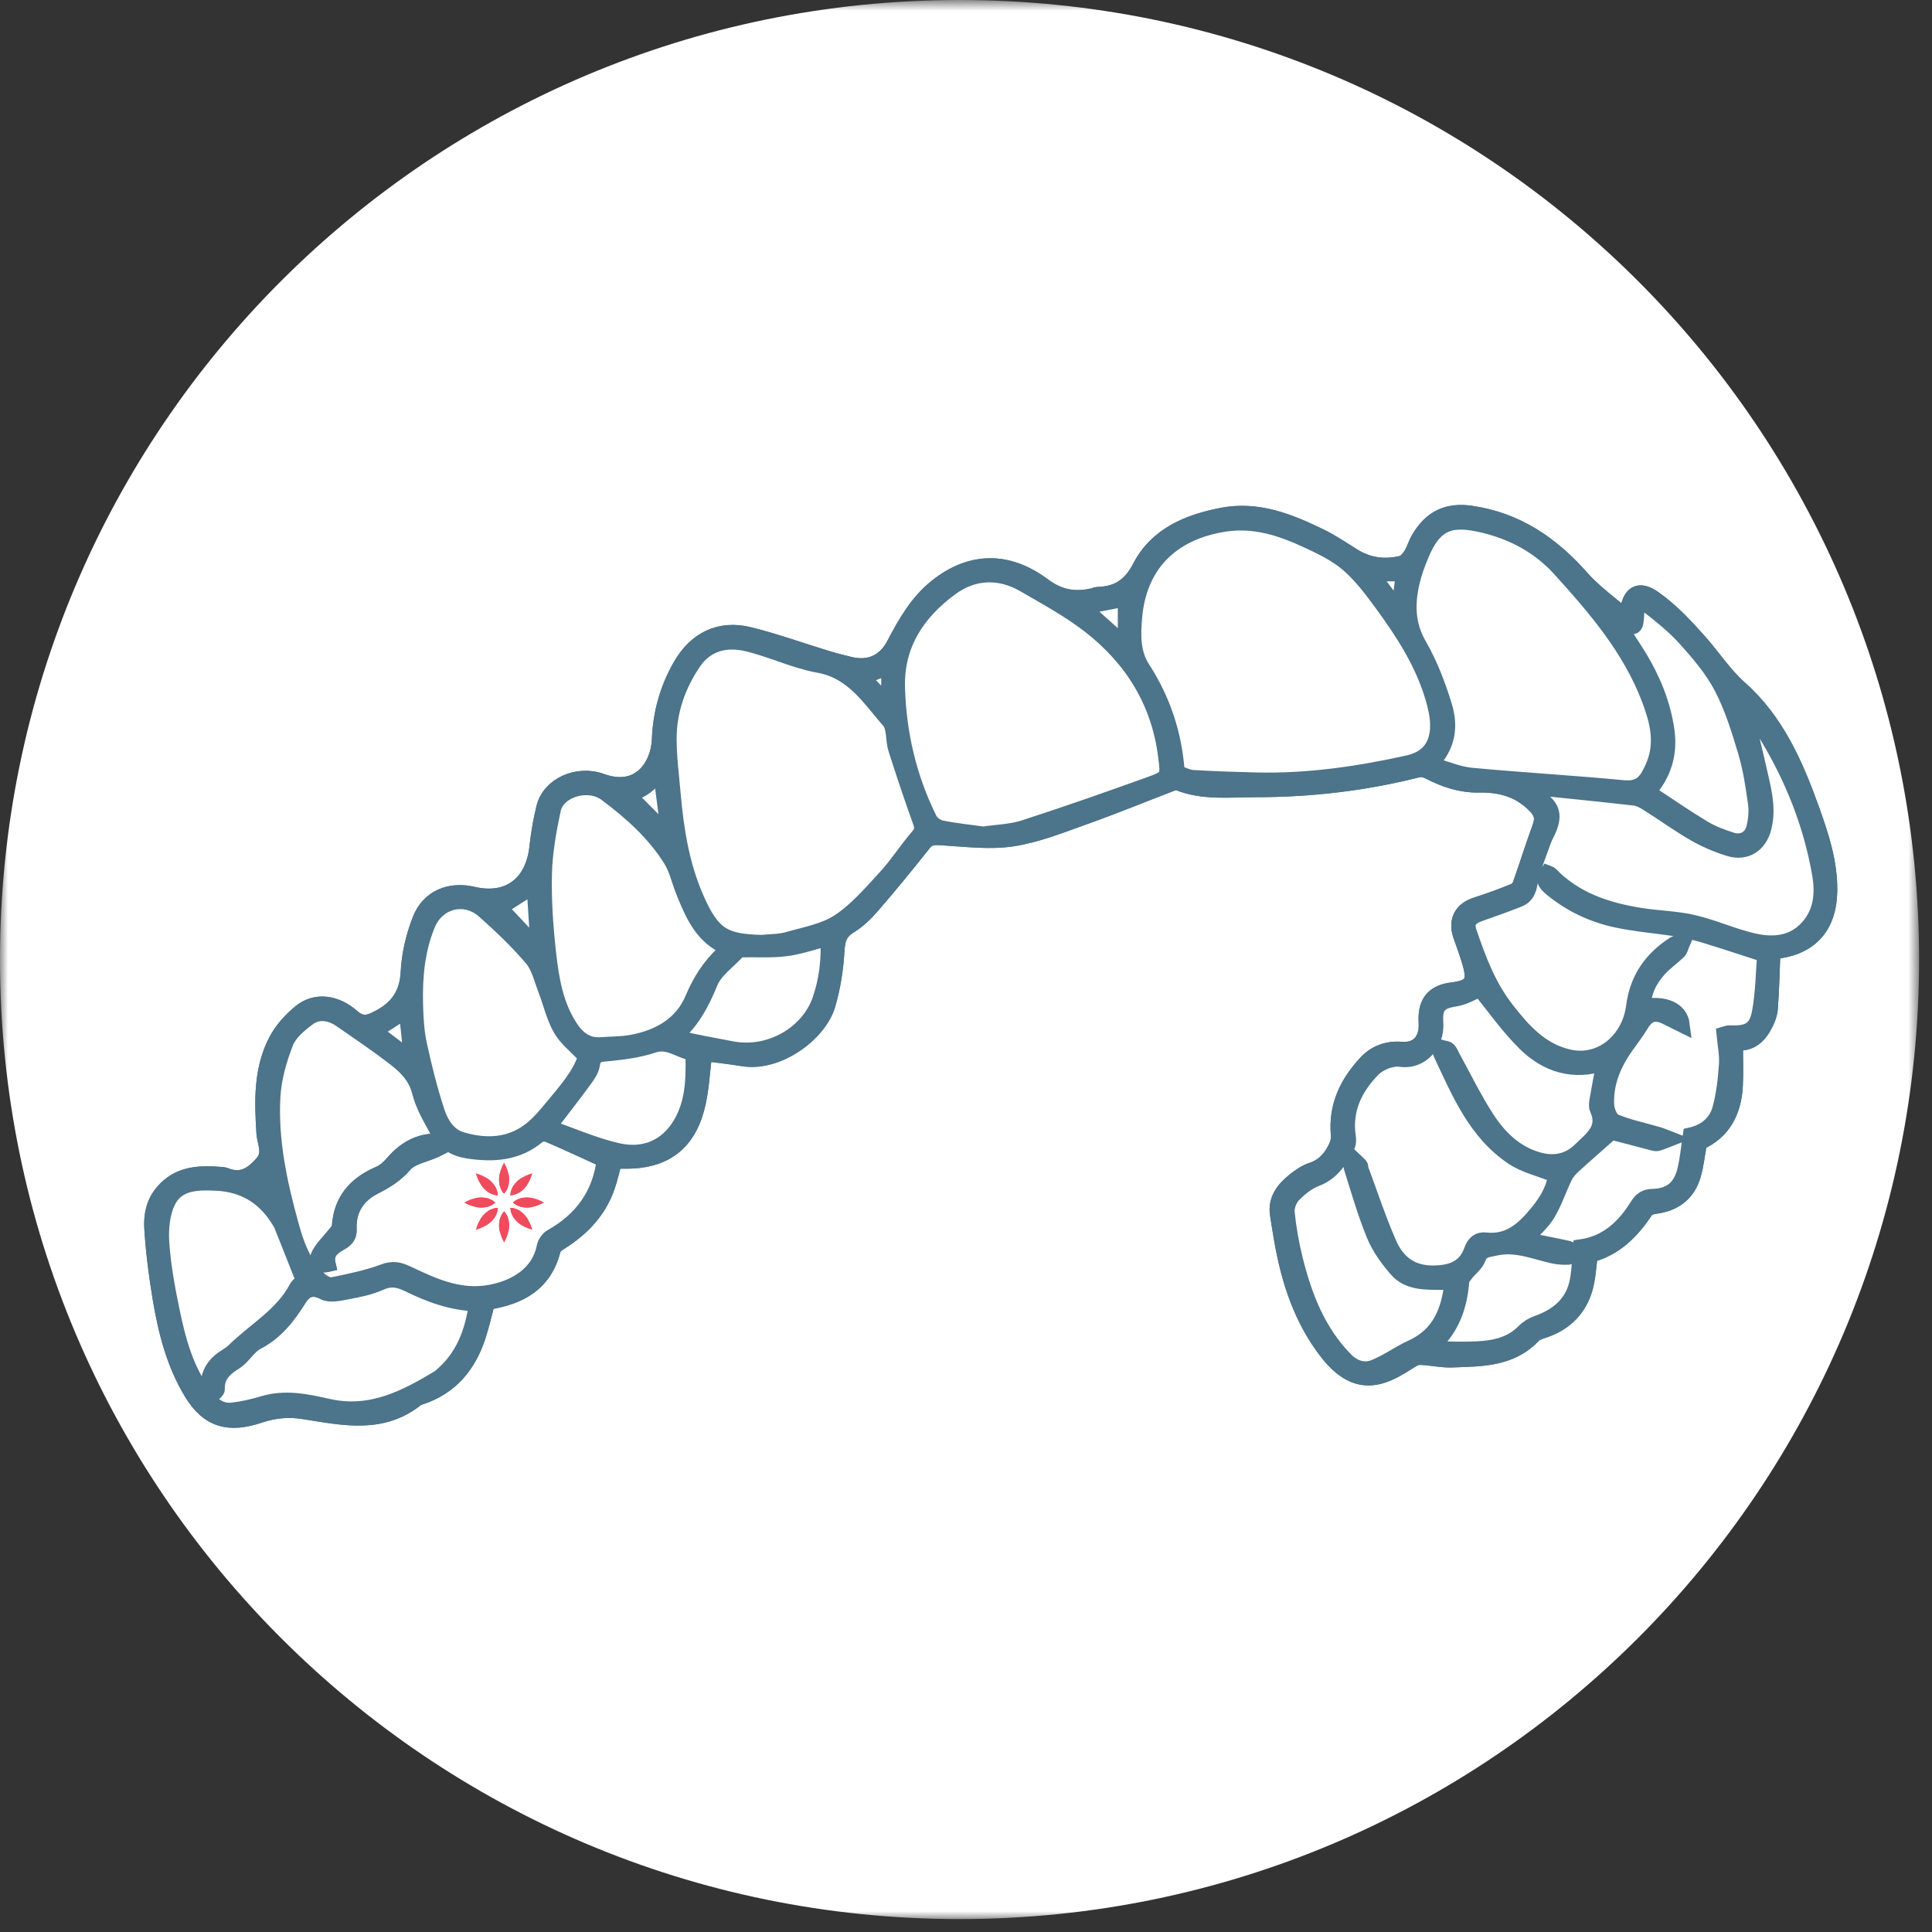 <?xml version="1.0" encoding="UTF-8"?> <svg xmlns="http://www.w3.org/2000/svg" xmlns:xlink="http://www.w3.org/1999/xlink" width="124px" height="124px" viewBox="0 0 124 124" version="1.1"><rect x="0" y="0" width="124" height="124" fill="#333333" stroke="none"/><!-- Generator: Sketch 63.1 (92452) - https://sketch.com --><title>Invisalign icon</title><desc>Created with Sketch.</desc><defs><polygon id="path-1" points="0 0.829 123.171 0.829 123.171 124 0 124"></polygon></defs><g id="Design" stroke="none" stroke-width="1" fill="none" fill-rule="evenodd"><g id="Orthodontics-Page" transform="translate(-279, -1536)"><g id="Invisalign-icon" transform="translate(279, 1535)"><g><g id="Group-3" transform="translate(0, 0.171)"><mask id="mask-2" fill="white"><use xlink:href="#path-1"></use></mask><g id="Clip-2"></g><path d="M123.171,62.415 C123.171,96.428 95.598,124 61.586,124 C27.573,124 -0,96.428 -0,62.415 C-0,28.402 27.573,0.829 61.586,0.829 C95.598,0.829 123.171,28.402 123.171,62.415" id="Fill-1" fill="#FFFFFF" mask="url(#mask-2)"></path></g><path d="M45.216,68.605 C45.983,68.706 46.834,68.795 47.676,68.933 C49.965,69.309 52.582,67.32 53.119,65.494 C53.443,64.392 53.629,63.226 53.695,62.079 C53.738,61.348 53.847,60.839 54.515,60.432 C55.064,60.097 55.553,59.624 55.977,59.133 C57.105,57.828 58.201,56.495 59.269,55.14 C59.615,54.702 59.972,54.724 60.464,54.753 C61.966,54.844 63.506,55.048 64.973,54.826 C66.562,54.584 68.103,53.959 69.633,53.415 C71.511,52.747 73.356,51.987 75.218,51.274 C75.339,51.227 75.503,51.189 75.612,51.232 C77.228,51.878 78.903,51.666 80.579,51.666 C84.117,51.667 87.591,51.263 91.018,50.394 C91.23,50.34 91.515,50.411 91.718,50.516 C92.724,51.038 93.761,51.388 94.917,51.369 C96.251,51.346 97.441,51.631 98.468,52.64 C98.993,53.156 99.055,53.517 98.832,54.128 C98.388,55.34 98.006,56.575 97.573,57.792 C97.513,57.96 97.336,58.144 97.169,58.209 C96.379,58.523 95.581,58.825 94.77,59.08 C93.822,59.376 93.434,60.081 93.755,61.024 C93.956,61.616 94.182,62.201 94.354,62.801 C94.712,64.047 94.467,64.397 93.178,64.557 C92.058,64.696 91.53,65.297 91.545,66.418 C91.548,66.628 91.566,66.841 91.543,67.049 C91.442,67.965 90.848,68.438 89.928,68.363 C89.062,68.293 88.28,68.583 87.708,69.188 C86.485,70.483 85.743,71.996 85.919,73.85 C85.942,74.102 85.875,74.39 85.765,74.621 C85.436,75.31 84.976,75.857 84.195,76.113 C83.785,76.247 83.403,76.516 83.062,76.792 C82.387,77.337 81.869,77.99 82.009,78.944 C82.087,79.472 82.176,80 82.267,80.527 C82.725,83.194 83.545,85.726 85.247,87.876 C85.691,88.436 86.286,89 86.933,89.251 C88.175,89.733 89.283,89.109 90.329,88.449 C90.569,88.297 90.846,88.1 91.105,88.103 C91.801,88.111 92.5,88.293 93.193,88.267 C95.05,88.196 96.956,88.244 98.397,86.716 C98.588,86.514 98.924,86.436 99.204,86.334 C100.474,85.876 101.335,85 101.715,83.724 C101.917,83.043 101.94,82.307 102.054,81.533 C103.608,81.139 104.723,80.065 105.617,78.696 C105.717,78.543 105.98,78.438 106.179,78.415 C107.472,78.265 108.345,77.605 108.689,76.343 C108.864,75.699 108.936,75.026 109.063,74.324 C110.591,73.649 111.272,72.348 111.359,70.697 C111.407,69.783 111.367,68.864 111.367,67.923 C112.411,68.027 112.942,67.438 113.322,66.664 C113.464,66.376 113.582,66.052 113.605,65.737 C113.682,64.692 113.717,63.643 113.753,62.595 C113.763,62.294 113.762,62.08 114.169,62.02 C116.269,61.714 117.374,60.376 117.419,58.25 C117.459,56.388 116.887,54.669 116.277,52.961 C115.244,50.076 114.009,47.267 111.669,45.188 C110.655,44.288 109.954,43.188 109.085,42.204 C108.197,41.201 107.258,40.197 106.174,39.428 C105.166,38.712 104.612,39.091 104.452,40.317 C104.448,40.346 104.392,40.368 104.221,40.506 C103.324,39.721 102.303,39.002 101.501,38.091 C99.584,35.915 97.336,34.384 94.418,33.959 C92.906,33.74 91.859,34.237 91.07,35.568 C90.871,35.906 90.768,36.301 90.559,36.631 C90.419,36.851 90.197,37.109 89.966,37.166 C88.868,37.436 87.813,37.297 86.835,36.682 C86.147,36.25 85.467,35.791 84.739,35.436 C82.758,34.471 80.731,33.647 78.446,34.084 C76.268,34.501 74.247,35.345 73.191,37.376 C72.542,38.624 71.73,39.133 70.445,39.171 C70.354,39.173 70.265,39.223 70.174,39.246 C69.005,39.523 67.99,39.353 66.971,38.592 C64.676,36.878 62.307,36.915 60.115,38.662 C58.894,39.634 58.115,40.985 57.401,42.356 C56.799,43.512 55.769,43.971 54.487,43.64 C54.016,43.518 53.542,43.406 53.076,43.263 C51.414,42.756 49.775,42.162 48.091,41.746 C46.185,41.275 44.653,42.041 43.676,43.75 C42.84,45.213 42.403,46.783 42.338,48.47 C42.274,50.138 41.054,52.039 38.602,51.149 C37.034,50.581 35.267,51.417 34.921,52.834 C34.716,53.667 34.57,54.522 34.478,55.376 C34.222,57.743 32.621,58.939 30.362,58.409 C28.875,58.059 27.519,58.61 26.965,60.029 C26.549,61.093 26.271,62.265 26.216,63.404 C26.136,65.018 25.301,65.912 23.94,66.507 C23.433,66.729 23.028,66.644 22.606,66.269 C21.558,65.34 20.257,65.176 19.3,65.953 C18.687,66.452 18.107,67.085 17.742,67.779 C16.762,69.645 16.828,71.684 16.958,73.726 C16.999,74.368 17.426,75.014 16.817,75.695 C16.143,76.448 15.466,76.845 14.473,76.45 C14.408,76.424 14.338,76.407 14.268,76.402 C12.844,76.288 11.473,76.292 10.431,77.537 C9.842,78.241 9.709,79.071 9.762,79.888 C9.861,81.395 10.054,82.9 10.305,84.39 C10.657,86.475 11.18,88.52 12.288,90.361 C13.396,92.201 14.754,92.465 16.652,91.832 C17.621,91.507 18.535,91.431 19.518,91.586 C22.023,91.983 24.557,92.564 26.797,90.715 C26.829,90.689 26.885,90.692 26.93,90.677 C28.898,90.05 30.063,88.65 30.682,86.746 C30.916,86.024 31.081,85.281 31.274,84.561 C33.358,84.253 34.954,83.385 35.497,81.178 C35.546,80.981 35.82,80.813 36.024,80.683 C37.399,79.806 38.462,78.672 38.987,77.102 C39.162,76.583 39.282,76.045 39.429,75.509 C39.7,75.509 39.932,75.509 40.164,75.51 C42.555,75.521 44.074,74.472 44.703,72.168 C45.011,71.042 45.048,69.84 45.216,68.605" id="Fill-4" fill="#FFFFFF"></path><path d="M45.216,68.605 C45.983,68.706 46.834,68.795 47.676,68.933 C49.965,69.309 52.582,67.32 53.119,65.494 C53.443,64.392 53.629,63.226 53.695,62.079 C53.738,61.348 53.847,60.839 54.515,60.432 C55.064,60.097 55.553,59.624 55.977,59.133 C57.105,57.828 58.201,56.495 59.269,55.14 C59.615,54.702 59.972,54.724 60.464,54.753 C61.966,54.844 63.506,55.048 64.973,54.826 C66.562,54.584 68.103,53.959 69.633,53.415 C71.511,52.747 73.356,51.987 75.218,51.274 C75.339,51.227 75.503,51.189 75.612,51.232 C77.228,51.878 78.903,51.666 80.579,51.666 C84.117,51.667 87.591,51.263 91.018,50.394 C91.23,50.34 91.515,50.411 91.718,50.516 C92.724,51.038 93.761,51.388 94.917,51.369 C96.251,51.346 97.441,51.631 98.468,52.64 C98.993,53.156 99.055,53.517 98.832,54.128 C98.388,55.34 98.006,56.575 97.573,57.792 C97.513,57.96 97.336,58.144 97.169,58.209 C96.379,58.523 95.581,58.825 94.77,59.08 C93.822,59.376 93.434,60.081 93.755,61.024 C93.956,61.616 94.182,62.201 94.354,62.801 C94.712,64.047 94.467,64.397 93.178,64.557 C92.058,64.696 91.53,65.297 91.545,66.418 C91.548,66.628 91.566,66.841 91.543,67.049 C91.442,67.965 90.848,68.438 89.928,68.363 C89.062,68.293 88.28,68.583 87.708,69.188 C86.485,70.483 85.743,71.996 85.919,73.85 C85.942,74.102 85.875,74.39 85.765,74.621 C85.436,75.31 84.976,75.857 84.195,76.113 C83.785,76.247 83.403,76.516 83.062,76.792 C82.387,77.337 81.869,77.99 82.009,78.944 C82.087,79.472 82.176,80 82.267,80.527 C82.725,83.194 83.545,85.726 85.247,87.876 C85.691,88.436 86.286,89 86.933,89.251 C88.175,89.733 89.283,89.109 90.329,88.449 C90.569,88.297 90.846,88.1 91.105,88.103 C91.801,88.111 92.5,88.293 93.193,88.267 C95.05,88.196 96.956,88.244 98.397,86.716 C98.588,86.514 98.924,86.436 99.204,86.334 C100.474,85.876 101.335,85 101.715,83.724 C101.917,83.043 101.94,82.307 102.054,81.533 C103.608,81.139 104.723,80.065 105.617,78.696 C105.717,78.543 105.98,78.438 106.179,78.415 C107.472,78.265 108.345,77.605 108.689,76.343 C108.864,75.699 108.936,75.026 109.063,74.324 C110.591,73.649 111.272,72.348 111.359,70.697 C111.407,69.783 111.367,68.864 111.367,67.923 C112.411,68.027 112.942,67.438 113.322,66.664 C113.464,66.376 113.582,66.052 113.605,65.737 C113.682,64.692 113.717,63.643 113.753,62.595 C113.763,62.294 113.762,62.08 114.169,62.02 C116.269,61.714 117.374,60.376 117.419,58.25 C117.459,56.388 116.887,54.669 116.277,52.961 C115.244,50.076 114.009,47.267 111.669,45.188 C110.655,44.288 109.954,43.188 109.085,42.204 C108.197,41.201 107.258,40.197 106.174,39.428 C105.166,38.712 104.612,39.091 104.452,40.317 C104.448,40.346 104.392,40.368 104.221,40.506 C103.324,39.721 102.303,39.002 101.501,38.091 C99.584,35.915 97.336,34.384 94.418,33.959 C92.906,33.74 91.859,34.237 91.07,35.568 C90.871,35.906 90.768,36.301 90.559,36.631 C90.419,36.851 90.197,37.109 89.966,37.166 C88.868,37.436 87.813,37.297 86.835,36.682 C86.147,36.25 85.467,35.791 84.739,35.436 C82.758,34.471 80.731,33.647 78.446,34.084 C76.268,34.501 74.247,35.345 73.191,37.376 C72.542,38.624 71.73,39.133 70.445,39.171 C70.354,39.173 70.265,39.223 70.174,39.246 C69.005,39.523 67.99,39.353 66.971,38.592 C64.676,36.878 62.307,36.915 60.115,38.662 C58.894,39.634 58.115,40.985 57.401,42.356 C56.799,43.512 55.769,43.971 54.487,43.64 C54.016,43.518 53.542,43.406 53.076,43.263 C51.414,42.756 49.775,42.162 48.091,41.746 C46.185,41.275 44.653,42.041 43.676,43.75 C42.84,45.213 42.403,46.783 42.338,48.47 C42.274,50.138 41.054,52.039 38.602,51.149 C37.034,50.581 35.267,51.417 34.921,52.834 C34.716,53.667 34.57,54.522 34.478,55.376 C34.222,57.743 32.621,58.939 30.362,58.409 C28.875,58.059 27.519,58.61 26.965,60.029 C26.549,61.093 26.271,62.265 26.216,63.404 C26.136,65.018 25.301,65.912 23.94,66.507 C23.433,66.729 23.028,66.644 22.606,66.269 C21.558,65.34 20.257,65.176 19.3,65.953 C18.687,66.452 18.107,67.085 17.742,67.779 C16.762,69.645 16.828,71.684 16.958,73.726 C16.999,74.368 17.426,75.014 16.817,75.695 C16.143,76.448 15.466,76.845 14.473,76.45 C14.408,76.424 14.338,76.407 14.268,76.402 C12.844,76.288 11.473,76.292 10.431,77.537 C9.842,78.241 9.709,79.071 9.762,79.888 C9.861,81.395 10.054,82.9 10.305,84.39 C10.657,86.475 11.18,88.52 12.288,90.361 C13.396,92.201 14.754,92.465 16.652,91.832 C17.621,91.507 18.535,91.431 19.518,91.586 C22.023,91.983 24.557,92.564 26.797,90.715 C26.829,90.689 26.885,90.692 26.93,90.677 C28.898,90.05 30.063,88.65 30.682,86.746 C30.916,86.024 31.081,85.281 31.274,84.561 C33.358,84.253 34.954,83.385 35.497,81.178 C35.546,80.981 35.82,80.813 36.024,80.683 C37.399,79.806 38.462,78.672 38.987,77.102 C39.162,76.583 39.282,76.045 39.429,75.509 C39.7,75.509 39.932,75.509 40.164,75.51 C42.555,75.521 44.074,74.472 44.703,72.168 C45.011,71.042 45.048,69.84 45.216,68.605 Z" id="Stroke-6" stroke="#4C748B"></path><path d="M17.638,77.945 C17.504,77.255 17.393,76.689 17.281,76.114 C16.95,76.425 16.656,76.704 16.363,76.981 C16.77,77.29 17.152,77.578 17.638,77.945 M55.345,44.453 C55.899,45.041 56.45,45.623 57.058,46.267 L57.058,43.801 C56.479,44.022 55.927,44.231 55.345,44.453 M89.775,40.188 C89.887,39.347 89.99,38.584 90.093,37.812 L88.006,37.812 C88.604,38.614 89.17,39.376 89.775,40.188 M26.092,65.847 C25.359,66.317 24.68,66.751 24.016,67.174 C24.79,67.764 25.598,68.382 26.425,69.011 C26.312,67.938 26.203,66.904 26.092,65.847 M72.243,42.438 L72.243,39.425 C71.301,39.608 70.406,39.781 69.48,39.959 C70.437,40.818 71.331,41.62 72.243,42.438 M34.296,57.843 C33.491,58.355 32.693,58.864 32.076,59.257 C32.852,60.084 33.709,60.998 34.554,61.898 C34.469,60.557 34.381,59.173 34.296,57.843 M42.947,54.651 C42.792,53.458 42.599,51.972 42.398,50.422 C41.786,51.313 41.06,51.901 40.244,51.938 C41.154,52.852 42.134,53.836 42.947,54.651 M35.185,73.356 C36.697,73.88 38.14,74.523 39.653,74.865 C41.166,75.207 42.579,74.772 43.519,73.404 C44.461,72.032 44.531,70.454 44.499,68.862 C44.497,68.757 44.436,68.57 44.377,68.558 C43.566,68.407 42.897,67.754 41.934,68.076 C41.025,68.38 40.043,68.51 39.082,68.606 C38.539,68.66 38.105,68.624 38.003,69.331 C37.954,69.674 37.717,70.013 37.501,70.308 C36.788,71.279 36.046,72.228 35.185,73.356 M53.151,61.203 C52.238,61.438 51.361,61.754 50.457,61.871 C49.519,61.995 48.556,61.923 47.605,61.946 C47.518,61.947 47.405,61.974 47.351,62.033 C46.734,62.702 45.89,63.282 45.57,64.073 C45.031,65.401 44.392,66.59 43.255,67.567 C44.5,67.882 45.723,68.085 46.939,68.323 C49.422,68.808 51.871,67.329 52.623,65.207 C53.086,63.898 53.227,62.547 53.151,61.203 M103.521,40.615 C104.123,41.523 104.674,42.3 105.17,43.111 C106.074,44.589 106.727,46.172 106.972,47.895 C107.184,49.392 106.762,50.727 105.761,51.834 C106.98,52.633 108.126,53.429 109.318,54.148 C109.884,54.489 110.524,54.727 111.156,54.929 C111.8,55.135 112.418,54.806 112.577,54.157 C112.701,53.65 112.762,53.09 112.691,52.578 C112.536,51.456 112.367,50.324 112.044,49.243 C111.623,47.831 111.178,46.395 110.499,45.096 C109.907,43.964 109.04,42.95 108.177,41.989 C107.454,41.184 106.587,40.501 105.733,39.827 C105.308,39.49 105.064,39.739 105.038,40.252 C104.98,41.406 104.968,41.407 103.904,40.843 C103.808,40.794 103.718,40.733 103.521,40.615 M37.601,68.806 C36.974,68.133 36.343,67.654 35.985,67.022 C35.547,66.249 35.353,65.341 35.027,64.504 C34.763,63.825 34.597,63.045 34.146,62.516 C33.213,61.42 32.159,60.416 31.079,59.459 C29.856,58.374 28.085,58.788 27.446,60.322 C26.767,61.949 26.609,63.691 26.653,65.441 C26.675,66.3 26.719,67.175 26.899,68.011 C27.214,69.478 27.58,70.942 28.048,72.367 C28.299,73.132 28.779,73.904 29.619,74.151 C31.253,74.632 32.852,74.552 34.222,73.388 C34.681,72.999 35.074,72.522 35.461,72.055 C36.337,71.001 37.25,69.963 37.601,68.806 M46.691,61.81 C45.072,61.127 44.482,59.7 43.897,58.275 C43.609,57.572 43.454,56.791 43.058,56.16 C41.992,54.456 40.5,53.129 38.908,51.937 C37.761,51.08 35.769,51.675 35.496,52.956 C35.207,54.313 34.958,55.705 34.926,57.087 C34.885,58.804 35.006,60.538 35.2,62.248 C35.384,63.855 35.652,65.469 36.556,66.883 C37.039,67.641 37.647,68.144 38.605,68.067 C39.254,68.016 39.915,68.031 40.552,67.912 C42.285,67.59 43.763,66.772 44.464,65.103 C44.938,63.975 45.548,63.014 46.427,62.194 C46.526,62.1 46.585,61.967 46.691,61.81 M30.599,84.665 C29.007,84.629 27.593,84.094 26.233,83.43 C25.612,83.129 25.091,83.01 24.415,83.317 C23.748,83.621 22.999,83.763 22.272,83.901 C21.785,83.995 21.18,84.135 20.792,83.936 C20.026,83.543 19.572,83.757 19.18,84.382 C18.479,85.501 17.7,86.507 16.473,87.141 C15.937,87.418 15.612,88.082 15.089,88.409 C14.404,88.838 13.899,89.287 13.931,90.16 C13.935,90.269 13.757,90.383 13.662,90.496 C13.571,90.382 13.409,90.276 13.397,90.156 C13.318,89.377 13.606,88.743 14.231,88.269 C14.488,88.073 14.788,87.924 15.016,87.701 C16.374,86.371 18.116,85.422 19.046,83.659 C19.157,83.448 19.421,83.317 19.511,83.239 C19.029,82.019 18.564,80.837 18.09,79.659 C18.023,79.493 17.916,79.341 17.818,79.189 C16.896,77.749 15.57,77.001 13.87,76.924 C12.655,76.867 11.357,76.882 10.763,78.129 C10.394,78.9 10.308,79.885 10.366,80.757 C10.46,82.189 10.72,83.617 11.01,85.025 C11.418,87.007 11.921,88.966 13.197,90.617 C13.632,91.178 14.166,91.606 14.906,91.522 C15.582,91.445 16.258,91.288 16.911,91.091 C18.318,90.669 19.707,90.971 21.05,91.273 C23.802,91.895 26.019,90.728 28.224,89.397 C28.263,89.374 28.29,89.332 28.326,89.302 C29.745,88.106 30.34,86.502 30.599,84.665 M91.798,50.059 C92.785,50.337 93.59,50.696 94.42,50.773 C97.671,51.081 100.933,51.263 104.183,51.574 C104.992,51.651 105.482,51.404 105.835,50.758 C106.023,50.413 106.191,50.048 106.298,49.673 C106.677,48.347 106.321,47.081 105.856,45.859 C104.622,42.615 102.404,40.028 100.113,37.507 C98.814,36.077 97.164,35.178 95.283,34.715 C93.133,34.188 92.075,34.492 91.187,36.666 C90.968,37.202 90.761,37.752 90.63,38.313 C90.299,39.722 90.295,41.057 91.076,42.41 C91.775,43.621 92.287,44.965 92.698,46.307 C93.083,47.569 92.979,48.852 91.798,50.059 M38.797,75.445 C37.547,74.876 36.375,74.326 35.186,73.817 C35.006,73.74 34.674,73.766 34.533,73.885 C33.201,75.013 31.654,75.103 30.04,74.859 C29.197,74.731 28.486,74.314 28.073,73.552 C27.643,72.76 27.163,71.957 26.948,71.097 C26.703,70.121 26.092,69.496 25.381,68.945 C24.259,68.078 23.081,67.281 21.915,66.472 C21.232,65.999 20.454,65.838 19.766,66.35 C19.204,66.769 18.579,67.293 18.338,67.909 C17.905,69.013 17.563,70.215 17.497,71.391 C17.342,74.177 17.924,76.9 18.66,79.573 C19.023,80.891 19.476,82.21 20.552,83.165 C20.755,83.344 21.106,83.523 21.342,83.475 C22.453,83.246 23.58,83.019 24.638,82.623 C25.223,82.403 25.622,82.499 26.126,82.737 C27.811,83.531 29.483,84.322 31.465,83.96 C32.923,83.692 34.587,82.873 34.948,81.013 C34.994,80.778 35.194,80.501 35.403,80.382 C37.367,79.279 38.526,77.645 38.797,75.445 M63.111,54.55 C63.976,54.42 64.885,54.404 65.712,54.138 C68.404,53.269 71.075,52.328 73.738,51.373 C75.016,50.916 74.999,50.873 74.828,49.514 C74.387,46.023 72.652,43.255 69.919,41.136 C68.623,40.133 67.159,39.34 65.734,38.514 C64.13,37.584 62.447,37.681 61.008,38.743 C58.9,40.297 57.509,42.347 57.585,45.123 C57.667,48.087 58.331,50.914 59.646,53.575 C59.772,53.833 60.108,54.09 60.388,54.147 C61.274,54.331 62.179,54.419 63.111,54.55 M48.9,61.505 C49.455,61.444 50.034,61.462 50.562,61.309 C51.686,60.987 52.918,60.776 53.86,60.151 C55.003,59.392 55.935,58.291 56.878,57.264 C57.616,56.464 58.201,55.522 58.918,54.697 C59.216,54.355 59.221,54.12 59.076,53.719 C58.519,52.178 57.998,50.623 57.504,49.059 C57.317,48.471 57.433,47.678 57.076,47.272 C55.799,45.818 54.76,44.084 52.55,43.684 C50.99,43.404 49.515,42.679 47.965,42.31 C46.621,41.99 45.342,42.273 44.501,43.517 C43.503,44.993 42.926,46.636 42.928,48.422 C42.929,49.605 43.084,50.791 43.188,51.974 C43.387,54.248 43.746,56.501 44.659,58.602 C45.715,61.035 46.457,61.441 48.9,61.505 M75.541,50.602 C75.883,50.712 76.227,50.898 76.582,50.922 C77.924,51.004 79.269,51.044 80.614,51.078 C83.918,51.16 87.157,50.688 90.376,49.975 C91.535,49.718 92.319,48.981 92.287,47.469 C92.275,46.901 92.137,46.324 91.975,45.773 C91.314,43.535 90.064,41.6 88.702,39.742 C88.047,38.847 87.364,37.937 86.534,37.217 C85.795,36.577 84.866,36.124 83.967,35.706 C82.272,34.916 80.539,34.325 78.59,34.629 C75.178,35.16 73.088,37.245 72.804,40.639 C72.711,41.745 72.68,42.901 73.32,43.892 C74.635,45.925 75.375,48.139 75.541,50.602 M94.984,64.484 C94.509,64.678 93.992,65.007 93.436,65.094 C92.374,65.257 92.062,65.567 92.137,66.635 C92.227,67.939 91.267,69.174 89.868,68.971 C89.317,68.891 88.522,69.209 88.119,69.62 C86.964,70.796 86.258,72.218 86.521,73.96 C86.55,74.147 86.551,74.379 86.467,74.54 C86.006,75.433 85.501,76.26 84.461,76.656 C83.916,76.865 83.409,77.272 83.001,77.7 C82.745,77.966 82.559,78.456 82.595,78.819 C82.697,79.834 82.876,80.847 83.123,81.838 C83.713,84.207 84.577,86.448 86.327,88.249 C86.876,88.814 87.542,89.031 88.232,88.751 C89.057,88.415 89.795,87.868 90.608,87.496 C92.426,86.665 93.024,85.126 93.214,83.237 C92.968,83.257 92.765,83.29 92.562,83.287 C91.513,83.278 90.4,83.341 89.64,82.468 C89.069,81.809 88.531,81.066 88.201,80.267 C87.621,78.859 87.203,77.382 86.742,75.927 C86.694,75.775 86.812,75.57 86.852,75.388 C87,75.528 87.155,75.662 87.292,75.812 C87.331,75.856 87.305,75.951 87.329,76.016 C87.924,77.617 88.457,79.243 89.138,80.806 C89.661,82.007 90.56,82.748 92.026,82.721 C93.22,82.701 94.065,82.353 94.457,81.255 C94.632,80.764 94.909,80.552 95.357,80.602 C96.9,80.775 97.848,79.846 98.703,78.799 C99.312,78.053 99.786,77.216 99.839,76.41 C98.829,76.005 97.868,75.79 97.104,75.281 C94.703,73.678 93.652,71.088 92.481,68.606 C92.44,68.517 92.519,68.373 92.542,68.254 C92.68,68.293 92.858,68.29 92.947,68.379 C93.075,68.504 93.138,68.694 93.228,68.856 C93.931,70.135 94.572,71.454 95.355,72.683 C96.164,73.951 97.206,75.02 98.732,75.451 C99.755,75.739 100.692,75.546 101.449,74.799 C102.167,74.091 103.116,73.444 102.529,72.174 C102.457,72.017 102.484,71.799 102.515,71.617 C102.652,70.812 102.807,70.013 102.955,69.213 C101.003,69.874 99.282,69.34 97.89,67.969 C96.787,66.885 95.893,65.591 94.984,64.484 M97.863,80.572 C98.856,80.77 99.759,80.942 100.656,81.139 C100.775,81.166 100.866,81.322 100.969,81.418 C100.863,81.507 100.76,81.669 100.651,81.674 C100.328,81.683 99.995,81.666 99.681,81.596 C98.447,81.317 97.263,80.791 95.932,81.103 C95.464,81.213 95.071,81.191 94.864,81.757 C94.729,82.127 94.346,82.403 94.089,82.733 C93.971,82.885 93.814,83.058 93.8,83.233 C93.67,84.915 93.134,86.403 91.715,87.585 C92.961,87.585 94.102,87.66 95.227,87.559 C96.17,87.475 97.096,87.204 97.81,86.472 C98.036,86.24 98.342,86.047 98.648,85.939 C100.02,85.46 101.003,84.623 101.263,83.138 C101.383,82.459 101.393,81.76 101.455,81.046 C103.14,80.806 104.246,79.757 105.097,78.392 C105.343,77.999 105.59,77.817 106.078,77.803 C107.193,77.776 107.856,77.254 108.137,76.165 C108.326,75.427 108.383,74.656 108.505,73.865 C109.402,73.668 110.139,73.117 110.396,72.188 C110.652,71.263 110.758,70.287 110.825,69.326 C110.868,68.692 110.727,68.043 110.668,67.392 C110.805,67.353 110.895,67.303 110.981,67.308 C112.201,67.368 112.735,67.103 112.944,65.963 C113.176,64.7 113.185,63.394 113.278,62.266 C111.898,61.821 110.737,61.429 109.565,61.074 C108.969,60.892 108.362,60.727 107.748,60.629 C106.417,60.413 105.064,60.316 103.749,60.035 C102.238,59.712 100.845,59.062 99.63,58.074 C99.116,57.654 99.046,57.45 99.318,57.041 C99.381,57.068 99.463,57.078 99.507,57.123 C101.109,58.778 103.166,59.44 105.36,59.781 C106.462,59.952 107.597,59.967 108.678,60.219 C109.959,60.52 111.18,61.077 112.46,61.38 C113.77,61.69 115.075,61.617 116.062,60.493 C116.925,59.511 117.009,58.288 116.806,57.117 C116.245,53.882 115.041,50.867 113.322,48.069 C112.912,47.401 112.391,46.8 111.921,46.17 C112.176,47.545 112.552,48.834 112.835,50.139 C113.118,51.45 113.546,52.755 113.196,54.13 C112.919,55.214 112.064,55.786 110.988,55.459 C110.221,55.225 109.463,54.901 108.768,54.502 C107.722,53.898 106.74,53.185 105.717,52.541 C105.469,52.383 105.178,52.236 104.893,52.205 C102.639,51.95 100.382,51.724 97.961,51.472 C98.36,51.819 98.61,52.059 98.884,52.27 C99.604,52.824 99.754,53.292 99.434,54.136 C99.327,54.419 99.158,54.678 99.059,54.964 C98.747,55.861 98.355,56.746 98.191,57.672 C98.096,58.211 97.924,58.547 97.462,58.727 C96.648,59.048 95.823,59.342 94.996,59.63 C94.296,59.874 94.075,60.205 94.28,60.809 C94.876,62.569 95.522,64.296 96.69,65.79 C97.77,67.174 98.899,68.454 100.706,68.856 C102.761,69.316 104.585,67.763 104.865,65.599 C105.098,63.797 106.003,62.544 107.46,61.599 C107.57,61.528 107.776,61.605 107.937,61.612 C107.871,61.766 107.843,61.958 107.732,62.063 C107.314,62.465 106.826,62.803 106.443,63.236 C105.851,63.904 105.46,64.68 105.468,65.626 C106.795,65.364 107.836,65.784 107.955,66.766 C107.581,66.582 107.29,66.442 107.004,66.296 C106.227,65.895 105.745,66.049 105.309,66.775 C105.023,67.252 104.676,67.692 104.355,68.147 C103.559,69.278 103.034,70.513 103.098,71.912 C103.116,72.29 103.349,72.865 103.637,72.987 C104.526,73.359 105.49,73.552 106.422,73.826 C106.663,73.897 106.893,74.005 107.129,74.096 C106.876,74.192 106.629,74.309 106.369,74.376 C106.245,74.407 106.094,74.35 105.959,74.314 C105.068,74.084 104.178,73.847 103.429,73.65 C102.588,74.394 101.772,75.1 100.975,75.831 C100.757,76.029 100.547,76.269 100.42,76.532 C100.038,77.317 99.768,78.166 99.32,78.909 C98.968,79.493 98.414,79.957 97.863,80.572 M45.216,68.605 C45.048,69.841 45.012,71.041 44.703,72.168 C44.074,74.472 42.555,75.52 40.164,75.51 C39.932,75.508 39.7,75.508 39.429,75.508 C39.282,76.046 39.162,76.582 38.988,77.102 C38.462,78.672 37.399,79.805 36.024,80.683 C35.821,80.812 35.546,80.981 35.497,81.177 C34.954,83.385 33.358,84.254 31.274,84.561 C31.081,85.281 30.916,86.023 30.682,86.746 C30.063,88.65 28.898,90.049 26.93,90.677 C26.886,90.692 26.829,90.689 26.797,90.716 C24.557,92.564 22.023,91.983 19.518,91.587 C18.535,91.43 17.621,91.507 16.652,91.832 C14.754,92.466 13.396,92.201 12.288,90.361 C11.18,88.519 10.657,86.475 10.305,84.389 C10.054,82.9 9.861,81.394 9.763,79.888 C9.709,79.07 9.843,78.24 10.431,77.537 C11.473,76.291 12.845,76.287 14.268,76.401 C14.338,76.406 14.409,76.424 14.473,76.45 C15.467,76.844 16.143,76.448 16.817,75.695 C17.426,75.013 16.999,74.368 16.958,73.725 C16.828,71.683 16.763,69.644 17.742,67.778 C18.107,67.085 18.687,66.451 19.301,65.953 C20.257,65.175 21.558,65.341 22.606,66.269 C23.028,66.644 23.433,66.728 23.94,66.507 C25.302,65.912 26.137,65.017 26.216,63.404 C26.271,62.264 26.549,61.093 26.965,60.029 C27.519,58.609 28.875,58.059 30.362,58.408 C32.621,58.938 34.222,57.742 34.478,55.376 C34.571,54.522 34.717,53.667 34.921,52.834 C35.267,51.416 37.034,50.581 38.602,51.148 C41.055,52.038 42.274,50.138 42.338,48.469 C42.403,46.782 42.84,45.214 43.676,43.749 C44.653,42.041 46.185,41.275 48.091,41.745 C49.775,42.161 51.414,42.757 53.076,43.263 C53.542,43.406 54.016,43.517 54.487,43.639 C55.769,43.971 56.799,43.511 57.401,42.355 C58.116,40.984 58.894,39.633 60.115,38.661 C62.307,36.914 64.676,36.879 66.971,38.592 C67.99,39.352 69.005,39.523 70.174,39.245 C70.265,39.222 70.354,39.173 70.445,39.172 C71.73,39.133 72.542,38.623 73.191,37.377 C74.247,35.344 76.268,34.502 78.447,34.084 C80.731,33.647 82.759,34.471 84.739,35.435 C85.468,35.791 86.147,36.249 86.835,36.681 C87.813,37.297 88.868,37.435 89.967,37.166 C90.197,37.108 90.419,36.85 90.559,36.632 C90.768,36.3 90.871,35.906 91.071,35.568 C91.859,34.236 92.906,33.739 94.418,33.959 C97.336,34.383 99.584,35.914 101.501,38.09 C102.304,39.002 103.324,39.721 104.221,40.507 C104.392,40.367 104.449,40.346 104.452,40.316 C104.613,39.09 105.166,38.712 106.175,39.428 C107.258,40.197 108.198,41.2 109.085,42.203 C109.954,43.188 110.656,44.288 111.669,45.188 C114.01,47.267 115.244,50.075 116.277,52.962 C116.888,54.669 117.459,56.388 117.419,58.249 C117.374,60.377 116.269,61.715 114.169,62.02 C113.762,62.08 113.763,62.294 113.753,62.594 C113.717,63.642 113.682,64.692 113.605,65.737 C113.582,66.052 113.464,66.376 113.323,66.663 C112.942,67.438 112.411,68.026 111.367,67.924 C111.367,68.864 111.407,69.782 111.359,70.697 C111.272,72.347 110.592,73.648 109.063,74.323 C108.936,75.025 108.865,75.698 108.689,76.343 C108.346,77.605 107.472,78.264 106.179,78.415 C105.98,78.438 105.718,78.543 105.617,78.695 C104.723,80.064 103.608,81.138 102.054,81.532 C101.94,82.306 101.917,83.043 101.715,83.724 C101.335,84.999 100.474,85.876 99.204,86.335 C98.924,86.436 98.588,86.513 98.397,86.716 C96.956,88.243 95.05,88.195 93.193,88.266 C92.5,88.293 91.802,88.111 91.105,88.103 C90.846,88.1 90.569,88.297 90.329,88.448 C89.283,89.109 88.176,89.733 86.933,89.251 C86.286,88.999 85.691,88.436 85.247,87.876 C83.545,85.725 82.725,83.194 82.267,80.526 C82.177,79.999 82.087,79.472 82.009,78.944 C81.869,77.99 82.387,77.338 83.062,76.791 C83.403,76.516 83.785,76.246 84.195,76.112 C84.976,75.856 85.436,75.309 85.765,74.621 C85.875,74.389 85.942,74.102 85.919,73.85 C85.743,71.996 86.485,70.483 87.708,69.188 C88.281,68.582 89.062,68.293 89.929,68.362 C90.848,68.438 91.442,67.966 91.543,67.049 C91.566,66.841 91.548,66.629 91.545,66.418 C91.531,65.297 92.058,64.695 93.178,64.556 C94.468,64.397 94.712,64.047 94.354,62.8 C94.182,62.2 93.956,61.615 93.755,61.023 C93.434,60.081 93.823,59.377 94.77,59.08 C95.581,58.825 96.379,58.523 97.169,58.209 C97.336,58.144 97.513,57.961 97.573,57.791 C98.006,56.575 98.388,55.34 98.832,54.129 C99.055,53.517 98.993,53.156 98.469,52.639 C97.441,51.632 96.251,51.346 94.917,51.368 C93.762,51.388 92.724,51.038 91.718,50.516 C91.515,50.41 91.23,50.34 91.018,50.394 C87.592,51.263 84.117,51.666 80.579,51.666 C78.903,51.666 77.228,51.879 75.613,51.231 C75.503,51.188 75.339,51.227 75.218,51.273 C73.356,51.986 71.511,52.746 69.633,53.414 C68.103,53.959 66.562,54.584 64.973,54.825 C63.506,55.048 61.967,54.843 60.464,54.754 C59.972,54.724 59.615,54.702 59.269,55.139 C58.201,56.495 57.105,57.828 55.977,59.133 C55.554,59.623 55.064,60.096 54.515,60.431 C53.847,60.84 53.739,61.347 53.696,62.078 C53.629,63.225 53.443,64.391 53.119,65.493 C52.582,67.32 49.965,69.308 47.677,68.933 C46.834,68.796 45.983,68.706 45.216,68.605" id="Fill-8" fill="#4C748B"></path><path d="M17.638,77.945 C17.504,77.255 17.393,76.689 17.281,76.114 C16.95,76.425 16.656,76.704 16.363,76.981 C16.77,77.29 17.152,77.578 17.638,77.945 Z M55.345,44.453 C55.899,45.041 56.45,45.623 57.058,46.267 L57.058,43.801 C56.479,44.022 55.927,44.231 55.345,44.453 Z M89.775,40.188 C89.887,39.347 89.99,38.584 90.093,37.812 L88.006,37.812 C88.604,38.614 89.17,39.376 89.775,40.188 Z M26.092,65.847 C25.359,66.317 24.68,66.751 24.016,67.174 C24.79,67.764 25.598,68.382 26.425,69.011 C26.312,67.938 26.203,66.904 26.092,65.847 Z M72.243,42.438 L72.243,39.425 C71.301,39.608 70.406,39.781 69.48,39.959 C70.437,40.818 71.331,41.62 72.243,42.438 Z M34.296,57.843 C33.491,58.355 32.693,58.864 32.076,59.257 C32.852,60.084 33.709,60.998 34.554,61.898 C34.469,60.557 34.381,59.173 34.296,57.843 Z M42.947,54.651 C42.792,53.458 42.599,51.972 42.398,50.422 C41.786,51.313 41.06,51.901 40.244,51.938 C41.154,52.852 42.134,53.836 42.947,54.651 Z M35.185,73.356 C36.697,73.88 38.14,74.523 39.653,74.865 C41.166,75.207 42.579,74.772 43.519,73.404 C44.461,72.032 44.531,70.454 44.499,68.862 C44.497,68.757 44.436,68.57 44.377,68.558 C43.566,68.407 42.897,67.754 41.934,68.076 C41.025,68.38 40.043,68.51 39.082,68.606 C38.539,68.66 38.105,68.624 38.003,69.331 C37.954,69.674 37.717,70.013 37.501,70.308 C36.788,71.279 36.046,72.228 35.185,73.356 Z M53.151,61.203 C52.238,61.438 51.361,61.754 50.457,61.871 C49.519,61.995 48.556,61.923 47.605,61.946 C47.518,61.947 47.405,61.974 47.351,62.033 C46.734,62.702 45.89,63.282 45.57,64.073 C45.031,65.401 44.392,66.59 43.255,67.567 C44.5,67.882 45.723,68.085 46.939,68.323 C49.422,68.808 51.871,67.329 52.623,65.207 C53.086,63.898 53.227,62.547 53.151,61.203 Z M103.521,40.615 C104.123,41.523 104.674,42.3 105.17,43.111 C106.074,44.589 106.727,46.172 106.972,47.895 C107.184,49.392 106.762,50.727 105.761,51.834 C106.98,52.633 108.126,53.429 109.318,54.148 C109.884,54.489 110.524,54.727 111.156,54.929 C111.8,55.135 112.418,54.806 112.577,54.157 C112.701,53.65 112.762,53.09 112.691,52.578 C112.536,51.456 112.367,50.324 112.044,49.243 C111.623,47.831 111.178,46.395 110.499,45.096 C109.907,43.964 109.04,42.95 108.177,41.989 C107.454,41.184 106.587,40.501 105.733,39.827 C105.308,39.49 105.064,39.739 105.038,40.252 C104.98,41.406 104.968,41.407 103.904,40.843 C103.808,40.794 103.718,40.733 103.521,40.615 Z M37.601,68.806 C36.974,68.133 36.343,67.654 35.985,67.022 C35.547,66.249 35.353,65.341 35.027,64.504 C34.763,63.825 34.597,63.045 34.146,62.516 C33.213,61.42 32.159,60.416 31.079,59.459 C29.856,58.374 28.085,58.788 27.446,60.322 C26.767,61.949 26.609,63.691 26.653,65.441 C26.675,66.3 26.719,67.175 26.899,68.011 C27.214,69.478 27.58,70.942 28.048,72.367 C28.299,73.132 28.779,73.904 29.619,74.151 C31.253,74.632 32.852,74.552 34.222,73.388 C34.681,72.999 35.074,72.522 35.461,72.055 C36.337,71.001 37.25,69.963 37.601,68.806 Z M46.691,61.81 C45.072,61.127 44.482,59.7 43.897,58.275 C43.609,57.572 43.454,56.791 43.058,56.16 C41.992,54.456 40.5,53.129 38.908,51.937 C37.761,51.08 35.769,51.675 35.496,52.956 C35.207,54.313 34.958,55.705 34.926,57.087 C34.885,58.804 35.006,60.538 35.2,62.248 C35.384,63.855 35.652,65.469 36.556,66.883 C37.039,67.641 37.647,68.144 38.605,68.067 C39.254,68.016 39.915,68.031 40.552,67.912 C42.285,67.59 43.763,66.772 44.464,65.103 C44.938,63.975 45.548,63.014 46.427,62.194 C46.526,62.1 46.585,61.967 46.691,61.81 Z M30.599,84.665 C29.007,84.629 27.593,84.094 26.233,83.43 C25.612,83.129 25.091,83.01 24.415,83.317 C23.748,83.621 22.999,83.763 22.272,83.901 C21.785,83.995 21.18,84.135 20.792,83.936 C20.026,83.543 19.572,83.757 19.18,84.382 C18.479,85.501 17.7,86.507 16.473,87.141 C15.937,87.418 15.612,88.082 15.089,88.409 C14.404,88.838 13.899,89.287 13.931,90.16 C13.935,90.269 13.757,90.383 13.662,90.496 C13.571,90.382 13.409,90.276 13.397,90.156 C13.318,89.377 13.606,88.743 14.231,88.269 C14.488,88.073 14.788,87.924 15.016,87.701 C16.374,86.371 18.116,85.422 19.046,83.659 C19.157,83.448 19.421,83.317 19.511,83.239 C19.029,82.019 18.564,80.837 18.09,79.659 C18.023,79.493 17.916,79.341 17.818,79.189 C16.896,77.749 15.57,77.001 13.87,76.924 C12.655,76.867 11.357,76.882 10.763,78.129 C10.394,78.9 10.308,79.885 10.366,80.757 C10.46,82.189 10.72,83.617 11.01,85.025 C11.418,87.007 11.921,88.966 13.197,90.617 C13.632,91.178 14.166,91.606 14.906,91.522 C15.582,91.445 16.258,91.288 16.911,91.091 C18.318,90.669 19.707,90.971 21.05,91.273 C23.802,91.895 26.019,90.728 28.224,89.397 C28.263,89.374 28.29,89.332 28.326,89.302 C29.745,88.106 30.34,86.502 30.599,84.665 Z M91.798,50.059 C92.785,50.337 93.59,50.696 94.42,50.773 C97.671,51.081 100.933,51.263 104.183,51.574 C104.992,51.651 105.482,51.404 105.835,50.758 C106.023,50.413 106.191,50.048 106.298,49.673 C106.677,48.347 106.321,47.081 105.856,45.859 C104.622,42.615 102.404,40.028 100.113,37.507 C98.814,36.077 97.164,35.178 95.283,34.715 C93.133,34.188 92.075,34.492 91.187,36.666 C90.968,37.202 90.761,37.752 90.63,38.313 C90.299,39.722 90.295,41.057 91.076,42.41 C91.775,43.621 92.287,44.965 92.698,46.307 C93.083,47.569 92.979,48.852 91.798,50.059 Z M38.797,75.445 C37.547,74.876 36.375,74.326 35.186,73.817 C35.006,73.74 34.674,73.766 34.533,73.885 C33.201,75.013 31.654,75.103 30.04,74.859 C29.197,74.731 28.486,74.314 28.073,73.552 C27.643,72.76 27.163,71.957 26.948,71.097 C26.703,70.121 26.092,69.496 25.381,68.945 C24.259,68.078 23.081,67.281 21.915,66.472 C21.232,65.999 20.454,65.838 19.766,66.35 C19.204,66.769 18.579,67.293 18.338,67.909 C17.905,69.013 17.563,70.215 17.497,71.391 C17.342,74.177 17.924,76.9 18.66,79.573 C19.023,80.891 19.476,82.21 20.552,83.165 C20.755,83.344 21.106,83.523 21.342,83.475 C22.453,83.246 23.58,83.019 24.638,82.623 C25.223,82.403 25.622,82.499 26.126,82.737 C27.811,83.531 29.483,84.322 31.465,83.96 C32.923,83.692 34.587,82.873 34.948,81.013 C34.994,80.778 35.194,80.501 35.403,80.382 C37.367,79.279 38.526,77.645 38.797,75.445 Z M63.111,54.55 C63.976,54.42 64.885,54.404 65.712,54.138 C68.404,53.269 71.075,52.328 73.738,51.373 C75.016,50.916 74.999,50.873 74.828,49.514 C74.387,46.023 72.652,43.255 69.919,41.136 C68.623,40.133 67.159,39.34 65.734,38.514 C64.13,37.584 62.447,37.681 61.008,38.743 C58.9,40.297 57.509,42.347 57.585,45.123 C57.667,48.087 58.331,50.914 59.646,53.575 C59.772,53.833 60.108,54.09 60.388,54.147 C61.274,54.331 62.179,54.419 63.111,54.55 Z M48.9,61.505 C49.455,61.444 50.034,61.462 50.562,61.309 C51.686,60.987 52.918,60.776 53.86,60.151 C55.003,59.392 55.935,58.291 56.878,57.264 C57.616,56.464 58.201,55.522 58.918,54.697 C59.216,54.355 59.221,54.12 59.076,53.719 C58.519,52.178 57.998,50.623 57.504,49.059 C57.317,48.471 57.433,47.678 57.076,47.272 C55.799,45.818 54.76,44.084 52.55,43.684 C50.99,43.404 49.515,42.679 47.965,42.31 C46.621,41.99 45.342,42.273 44.501,43.517 C43.503,44.993 42.926,46.636 42.928,48.422 C42.929,49.605 43.084,50.791 43.188,51.974 C43.387,54.248 43.746,56.501 44.659,58.602 C45.715,61.035 46.457,61.441 48.9,61.505 Z M75.541,50.602 C75.883,50.712 76.227,50.898 76.582,50.922 C77.924,51.004 79.269,51.044 80.614,51.078 C83.918,51.16 87.157,50.688 90.376,49.975 C91.535,49.718 92.319,48.981 92.287,47.469 C92.275,46.901 92.137,46.324 91.975,45.773 C91.314,43.535 90.064,41.6 88.702,39.742 C88.047,38.847 87.364,37.937 86.534,37.217 C85.795,36.577 84.866,36.124 83.967,35.706 C82.272,34.916 80.539,34.325 78.59,34.629 C75.178,35.16 73.088,37.245 72.804,40.639 C72.711,41.745 72.68,42.901 73.32,43.892 C74.635,45.925 75.375,48.139 75.541,50.602 Z M94.984,64.484 C94.509,64.678 93.992,65.007 93.436,65.094 C92.374,65.257 92.062,65.567 92.137,66.635 C92.227,67.939 91.267,69.174 89.868,68.971 C89.317,68.891 88.522,69.209 88.119,69.62 C86.964,70.796 86.258,72.218 86.521,73.96 C86.55,74.147 86.551,74.379 86.467,74.54 C86.006,75.433 85.501,76.26 84.461,76.656 C83.916,76.865 83.409,77.272 83.001,77.7 C82.745,77.966 82.559,78.456 82.595,78.819 C82.697,79.834 82.876,80.847 83.123,81.838 C83.713,84.207 84.577,86.448 86.327,88.249 C86.876,88.814 87.542,89.031 88.232,88.751 C89.057,88.415 89.795,87.868 90.608,87.496 C92.426,86.665 93.024,85.126 93.214,83.237 C92.968,83.257 92.765,83.29 92.562,83.287 C91.513,83.278 90.4,83.341 89.64,82.468 C89.069,81.809 88.531,81.066 88.201,80.267 C87.621,78.859 87.203,77.382 86.742,75.927 C86.694,75.775 86.812,75.57 86.852,75.388 C87,75.528 87.155,75.662 87.292,75.812 C87.331,75.856 87.305,75.951 87.329,76.016 C87.924,77.617 88.457,79.243 89.138,80.806 C89.661,82.007 90.56,82.748 92.026,82.721 C93.22,82.701 94.065,82.353 94.457,81.255 C94.632,80.764 94.909,80.552 95.357,80.602 C96.9,80.775 97.848,79.846 98.703,78.799 C99.312,78.053 99.786,77.216 99.839,76.41 C98.829,76.005 97.868,75.79 97.104,75.281 C94.703,73.678 93.652,71.088 92.481,68.606 C92.44,68.517 92.519,68.373 92.542,68.254 C92.68,68.293 92.858,68.29 92.947,68.379 C93.075,68.504 93.138,68.694 93.228,68.856 C93.931,70.135 94.572,71.454 95.355,72.683 C96.164,73.951 97.206,75.02 98.732,75.451 C99.755,75.739 100.692,75.546 101.449,74.799 C102.167,74.091 103.116,73.444 102.529,72.174 C102.457,72.017 102.484,71.799 102.515,71.617 C102.652,70.812 102.807,70.013 102.955,69.213 C101.003,69.874 99.282,69.34 97.89,67.969 C96.787,66.885 95.893,65.591 94.984,64.484 Z M97.863,80.572 C98.856,80.77 99.759,80.942 100.656,81.139 C100.775,81.166 100.866,81.322 100.969,81.418 C100.863,81.507 100.76,81.669 100.651,81.674 C100.328,81.683 99.995,81.666 99.681,81.596 C98.447,81.317 97.263,80.791 95.932,81.103 C95.464,81.213 95.071,81.191 94.864,81.757 C94.729,82.127 94.346,82.403 94.089,82.733 C93.971,82.885 93.814,83.058 93.8,83.233 C93.67,84.915 93.134,86.403 91.715,87.585 C92.961,87.585 94.102,87.66 95.227,87.559 C96.17,87.475 97.096,87.204 97.81,86.472 C98.036,86.24 98.342,86.047 98.648,85.939 C100.02,85.46 101.003,84.623 101.263,83.138 C101.383,82.459 101.393,81.76 101.455,81.046 C103.14,80.806 104.246,79.757 105.097,78.392 C105.343,77.999 105.59,77.817 106.078,77.803 C107.193,77.776 107.856,77.254 108.137,76.165 C108.326,75.427 108.383,74.656 108.505,73.865 C109.402,73.668 110.139,73.117 110.396,72.188 C110.652,71.263 110.758,70.287 110.825,69.326 C110.868,68.692 110.727,68.043 110.668,67.392 C110.805,67.353 110.895,67.303 110.981,67.308 C112.201,67.368 112.735,67.103 112.944,65.963 C113.176,64.7 113.185,63.394 113.278,62.266 C111.898,61.821 110.737,61.429 109.565,61.074 C108.969,60.892 108.362,60.727 107.748,60.629 C106.417,60.413 105.064,60.316 103.749,60.035 C102.238,59.712 100.845,59.062 99.63,58.074 C99.116,57.654 99.046,57.45 99.318,57.041 C99.381,57.068 99.463,57.078 99.507,57.123 C101.109,58.778 103.166,59.44 105.36,59.781 C106.462,59.952 107.597,59.967 108.678,60.219 C109.959,60.52 111.18,61.077 112.46,61.38 C113.77,61.69 115.075,61.617 116.062,60.493 C116.925,59.511 117.009,58.288 116.806,57.117 C116.245,53.882 115.041,50.867 113.322,48.069 C112.912,47.401 112.391,46.8 111.921,46.17 C112.176,47.545 112.552,48.834 112.835,50.139 C113.118,51.45 113.546,52.755 113.196,54.13 C112.919,55.214 112.064,55.786 110.988,55.459 C110.221,55.225 109.463,54.901 108.768,54.502 C107.722,53.898 106.74,53.185 105.717,52.541 C105.469,52.383 105.178,52.236 104.893,52.205 C102.639,51.95 100.382,51.724 97.961,51.472 C98.36,51.819 98.61,52.059 98.884,52.27 C99.604,52.824 99.754,53.292 99.434,54.136 C99.327,54.419 99.158,54.678 99.059,54.964 C98.747,55.861 98.355,56.746 98.191,57.672 C98.096,58.211 97.924,58.547 97.462,58.727 C96.648,59.048 95.823,59.342 94.996,59.63 C94.296,59.874 94.075,60.205 94.28,60.809 C94.876,62.569 95.522,64.296 96.69,65.79 C97.77,67.174 98.899,68.454 100.706,68.856 C102.761,69.316 104.585,67.763 104.865,65.599 C105.098,63.797 106.003,62.544 107.46,61.599 C107.57,61.528 107.776,61.605 107.937,61.612 C107.871,61.766 107.843,61.958 107.732,62.063 C107.314,62.465 106.826,62.803 106.443,63.236 C105.851,63.904 105.46,64.68 105.468,65.626 C106.795,65.364 107.836,65.784 107.955,66.766 C107.581,66.582 107.29,66.442 107.004,66.296 C106.227,65.895 105.745,66.049 105.309,66.775 C105.023,67.252 104.676,67.692 104.355,68.147 C103.559,69.278 103.034,70.513 103.098,71.912 C103.116,72.29 103.349,72.865 103.637,72.987 C104.526,73.359 105.49,73.552 106.422,73.826 C106.663,73.897 106.893,74.005 107.129,74.096 C106.876,74.192 106.629,74.309 106.369,74.376 C106.245,74.407 106.094,74.35 105.959,74.314 C105.068,74.084 104.178,73.847 103.429,73.65 C102.588,74.394 101.772,75.1 100.975,75.831 C100.757,76.029 100.547,76.269 100.42,76.532 C100.038,77.317 99.768,78.166 99.32,78.909 C98.968,79.493 98.414,79.957 97.863,80.572 Z M45.216,68.605 C45.048,69.841 45.012,71.041 44.703,72.168 C44.074,74.472 42.555,75.52 40.164,75.51 C39.932,75.508 39.7,75.508 39.429,75.508 C39.282,76.046 39.162,76.582 38.988,77.102 C38.462,78.672 37.399,79.805 36.024,80.683 C35.821,80.812 35.546,80.981 35.497,81.177 C34.954,83.385 33.358,84.254 31.274,84.561 C31.081,85.281 30.916,86.023 30.682,86.746 C30.063,88.65 28.898,90.049 26.93,90.677 C26.886,90.692 26.829,90.689 26.797,90.716 C24.557,92.564 22.023,91.983 19.518,91.587 C18.535,91.43 17.621,91.507 16.652,91.832 C14.754,92.466 13.396,92.201 12.288,90.361 C11.18,88.519 10.657,86.475 10.305,84.389 C10.054,82.9 9.861,81.394 9.763,79.888 C9.709,79.07 9.843,78.24 10.431,77.537 C11.473,76.291 12.845,76.287 14.268,76.401 C14.338,76.406 14.409,76.424 14.473,76.45 C15.467,76.844 16.143,76.448 16.817,75.695 C17.426,75.013 16.999,74.368 16.958,73.725 C16.828,71.683 16.763,69.644 17.742,67.778 C18.107,67.085 18.687,66.451 19.301,65.953 C20.257,65.175 21.558,65.341 22.606,66.269 C23.028,66.644 23.433,66.728 23.94,66.507 C25.302,65.912 26.137,65.017 26.216,63.404 C26.271,62.264 26.549,61.093 26.965,60.029 C27.519,58.609 28.875,58.059 30.362,58.408 C32.621,58.938 34.222,57.742 34.478,55.376 C34.571,54.522 34.717,53.667 34.921,52.834 C35.267,51.416 37.034,50.581 38.602,51.148 C41.055,52.038 42.274,50.138 42.338,48.469 C42.403,46.782 42.84,45.214 43.676,43.749 C44.653,42.041 46.185,41.275 48.091,41.745 C49.775,42.161 51.414,42.757 53.076,43.263 C53.542,43.406 54.016,43.517 54.487,43.639 C55.769,43.971 56.799,43.511 57.401,42.355 C58.116,40.984 58.894,39.633 60.115,38.661 C62.307,36.914 64.676,36.879 66.971,38.592 C67.99,39.352 69.005,39.523 70.174,39.245 C70.265,39.222 70.354,39.173 70.445,39.172 C71.73,39.133 72.542,38.623 73.191,37.377 C74.247,35.344 76.268,34.502 78.447,34.084 C80.731,33.647 82.759,34.471 84.739,35.435 C85.468,35.791 86.147,36.249 86.835,36.681 C87.813,37.297 88.868,37.435 89.967,37.166 C90.197,37.108 90.419,36.85 90.559,36.632 C90.768,36.3 90.871,35.906 91.071,35.568 C91.859,34.236 92.906,33.739 94.418,33.959 C97.336,34.383 99.584,35.914 101.501,38.09 C102.304,39.002 103.324,39.721 104.221,40.507 C104.392,40.367 104.449,40.346 104.452,40.316 C104.613,39.09 105.166,38.712 106.175,39.428 C107.258,40.197 108.198,41.2 109.085,42.203 C109.954,43.188 110.656,44.288 111.669,45.188 C114.01,47.267 115.244,50.075 116.277,52.962 C116.888,54.669 117.459,56.388 117.419,58.249 C117.374,60.377 116.269,61.715 114.169,62.02 C113.762,62.08 113.763,62.294 113.753,62.594 C113.717,63.642 113.682,64.692 113.605,65.737 C113.582,66.052 113.464,66.376 113.323,66.663 C112.942,67.438 112.411,68.026 111.367,67.924 C111.367,68.864 111.407,69.782 111.359,70.697 C111.272,72.347 110.592,73.648 109.063,74.323 C108.936,75.025 108.865,75.698 108.689,76.343 C108.346,77.605 107.472,78.264 106.179,78.415 C105.98,78.438 105.718,78.543 105.617,78.695 C104.723,80.064 103.608,81.138 102.054,81.532 C101.94,82.306 101.917,83.043 101.715,83.724 C101.335,84.999 100.474,85.876 99.204,86.335 C98.924,86.436 98.588,86.513 98.397,86.716 C96.956,88.243 95.05,88.195 93.193,88.266 C92.5,88.293 91.802,88.111 91.105,88.103 C90.846,88.1 90.569,88.297 90.329,88.448 C89.283,89.109 88.176,89.733 86.933,89.251 C86.286,88.999 85.691,88.436 85.247,87.876 C83.545,85.725 82.725,83.194 82.267,80.526 C82.177,79.999 82.087,79.472 82.009,78.944 C81.869,77.99 82.387,77.338 83.062,76.791 C83.403,76.516 83.785,76.246 84.195,76.112 C84.976,75.856 85.436,75.309 85.765,74.621 C85.875,74.389 85.942,74.102 85.919,73.85 C85.743,71.996 86.485,70.483 87.708,69.188 C88.281,68.582 89.062,68.293 89.929,68.362 C90.848,68.438 91.442,67.966 91.543,67.049 C91.566,66.841 91.548,66.629 91.545,66.418 C91.531,65.297 92.058,64.695 93.178,64.556 C94.468,64.397 94.712,64.047 94.354,62.8 C94.182,62.2 93.956,61.615 93.755,61.023 C93.434,60.081 93.823,59.377 94.77,59.08 C95.581,58.825 96.379,58.523 97.169,58.209 C97.336,58.144 97.513,57.961 97.573,57.791 C98.006,56.575 98.388,55.34 98.832,54.129 C99.055,53.517 98.993,53.156 98.469,52.639 C97.441,51.632 96.251,51.346 94.917,51.368 C93.762,51.388 92.724,51.038 91.718,50.516 C91.515,50.41 91.23,50.34 91.018,50.394 C87.592,51.263 84.117,51.666 80.579,51.666 C78.903,51.666 77.228,51.879 75.613,51.231 C75.503,51.188 75.339,51.227 75.218,51.273 C73.356,51.986 71.511,52.746 69.633,53.414 C68.103,53.959 66.562,54.584 64.973,54.825 C63.506,55.048 61.967,54.843 60.464,54.754 C59.972,54.724 59.615,54.702 59.269,55.139 C58.201,56.495 57.105,57.828 55.977,59.133 C55.554,59.623 55.064,60.096 54.515,60.431 C53.847,60.84 53.739,61.347 53.696,62.078 C53.629,63.225 53.443,64.391 53.119,65.493 C52.582,67.32 49.965,69.308 47.677,68.933 C46.834,68.796 45.983,68.706 45.216,68.605 Z" id="Stroke-10" stroke="#4C748B"></path><path d="M97.863,80.571 C98.415,79.956 98.968,79.492 99.321,78.908 C99.769,78.166 100.038,77.317 100.42,76.532 C100.548,76.269 100.757,76.029 100.976,75.83 C101.772,75.1 102.588,74.393 103.429,73.649 C104.178,73.846 105.068,74.083 105.96,74.314 C106.094,74.349 106.246,74.407 106.37,74.376 C106.63,74.309 106.877,74.192 107.129,74.095 C106.894,74.005 106.663,73.896 106.422,73.826 C105.49,73.552 104.526,73.359 103.637,72.986 C103.349,72.865 103.116,72.29 103.099,71.911 C103.034,70.513 103.56,69.277 104.355,68.147 C104.676,67.691 105.024,67.252 105.31,66.775 C105.746,66.049 106.227,65.895 107.004,66.295 C107.29,66.442 107.581,66.581 107.955,66.766 C107.836,65.784 106.795,65.363 105.468,65.626 C105.461,64.68 105.852,63.904 106.443,63.236 C106.826,62.803 107.314,62.466 107.733,62.063 C107.843,61.957 107.872,61.765 107.938,61.612 C107.777,61.604 107.571,61.527 107.461,61.598 C106.004,62.543 105.099,63.796 104.865,65.598 C104.586,67.763 102.761,69.315 100.706,68.856 C98.899,68.453 97.77,67.173 96.69,65.79 C95.522,64.295 94.876,62.568 94.28,60.809 C94.075,60.204 94.297,59.874 94.997,59.63 C95.823,59.342 96.649,59.049 97.462,58.727 C97.924,58.546 98.096,58.21 98.192,57.671 C98.356,56.746 98.747,55.86 99.059,54.963 C99.158,54.678 99.327,54.419 99.434,54.136 C99.755,53.292 99.605,52.823 98.884,52.269 C98.611,52.058 98.36,51.818 97.962,51.472 C100.383,51.723 102.64,51.949 104.893,52.204 C105.178,52.236 105.469,52.384 105.717,52.54 C106.74,53.185 107.722,53.898 108.769,54.501 C109.464,54.901 110.221,55.225 110.988,55.459 C112.064,55.786 112.92,55.213 113.196,54.129 C113.547,52.754 113.119,51.449 112.835,50.139 C112.552,48.833 112.176,47.545 111.922,46.17 C112.391,46.8 112.912,47.4 113.322,48.068 C115.041,50.867 116.246,53.881 116.806,57.116 C117.009,58.288 116.925,59.51 116.062,60.493 C115.075,61.616 113.77,61.689 112.461,61.38 C111.18,61.076 109.959,60.519 108.678,60.219 C107.597,59.967 106.463,59.951 105.36,59.78 C103.166,59.439 101.109,58.777 99.508,57.122 C99.463,57.077 99.382,57.067 99.318,57.041 C99.046,57.449 99.116,57.654 99.631,58.073 C100.845,59.061 102.238,59.711 103.749,60.035 C105.064,60.316 106.418,60.412 107.748,60.628 C108.362,60.727 108.969,60.891 109.565,61.073 C110.737,61.429 111.899,61.82 113.279,62.265 C113.186,63.393 113.176,64.699 112.945,65.963 C112.736,67.103 112.201,67.368 110.982,67.307 C110.895,67.303 110.806,67.353 110.669,67.392 C110.728,68.043 110.869,68.691 110.825,69.326 C110.759,70.287 110.653,71.263 110.397,72.187 C110.14,73.116 109.402,73.667 108.506,73.864 C108.384,74.656 108.326,75.427 108.137,76.164 C107.857,77.253 107.193,77.776 106.078,77.803 C105.591,77.816 105.343,77.999 105.097,78.392 C104.246,79.757 103.141,80.806 101.455,81.046 C101.393,81.759 101.384,82.458 101.264,83.137 C101.003,84.622 100.02,85.46 98.649,85.939 C98.342,86.047 98.036,86.24 97.81,86.471 C97.096,87.203 96.171,87.475 95.227,87.559 C94.102,87.66 92.961,87.584 91.715,87.584 C93.134,86.402 93.67,84.915 93.801,83.232 C93.814,83.058 93.971,82.884 94.09,82.732 C94.346,82.402 94.729,82.127 94.864,81.757 C95.071,81.19 95.464,81.213 95.932,81.103 C97.264,80.791 98.447,81.317 99.681,81.595 C99.995,81.666 100.328,81.682 100.651,81.673 C100.76,81.669 100.863,81.507 100.969,81.417 C100.866,81.321 100.775,81.166 100.656,81.139 C99.759,80.942 98.857,80.77 97.863,80.571" id="Fill-12" fill="#FFFFFF"></path><path d="M97.863,80.571 C98.415,79.956 98.968,79.492 99.321,78.908 C99.769,78.166 100.038,77.317 100.42,76.532 C100.548,76.269 100.757,76.029 100.976,75.83 C101.772,75.1 102.588,74.393 103.429,73.649 C104.178,73.846 105.068,74.083 105.96,74.314 C106.094,74.349 106.246,74.407 106.37,74.376 C106.63,74.309 106.877,74.192 107.129,74.095 C106.894,74.005 106.663,73.896 106.422,73.826 C105.49,73.552 104.526,73.359 103.637,72.986 C103.349,72.865 103.116,72.29 103.099,71.911 C103.034,70.513 103.56,69.277 104.355,68.147 C104.676,67.691 105.024,67.252 105.31,66.775 C105.746,66.049 106.227,65.895 107.004,66.295 C107.29,66.442 107.581,66.581 107.955,66.766 C107.836,65.784 106.795,65.363 105.468,65.626 C105.461,64.68 105.852,63.904 106.443,63.236 C106.826,62.803 107.314,62.466 107.733,62.063 C107.843,61.957 107.872,61.765 107.938,61.612 C107.777,61.604 107.571,61.527 107.461,61.598 C106.004,62.543 105.099,63.796 104.865,65.598 C104.586,67.763 102.761,69.315 100.706,68.856 C98.899,68.453 97.77,67.173 96.69,65.79 C95.522,64.295 94.876,62.568 94.28,60.809 C94.075,60.204 94.297,59.874 94.997,59.63 C95.823,59.342 96.649,59.049 97.462,58.727 C97.924,58.546 98.096,58.21 98.192,57.671 C98.356,56.746 98.747,55.86 99.059,54.963 C99.158,54.678 99.327,54.419 99.434,54.136 C99.755,53.292 99.605,52.823 98.884,52.269 C98.611,52.058 98.36,51.818 97.962,51.472 C100.383,51.723 102.64,51.949 104.893,52.204 C105.178,52.236 105.469,52.384 105.717,52.54 C106.74,53.185 107.722,53.898 108.769,54.501 C109.464,54.901 110.221,55.225 110.988,55.459 C112.064,55.786 112.92,55.213 113.196,54.129 C113.547,52.754 113.119,51.449 112.835,50.139 C112.552,48.833 112.176,47.545 111.922,46.17 C112.391,46.8 112.912,47.4 113.322,48.068 C115.041,50.867 116.246,53.881 116.806,57.116 C117.009,58.288 116.925,59.51 116.062,60.493 C115.075,61.616 113.77,61.689 112.461,61.38 C111.18,61.076 109.959,60.519 108.678,60.219 C107.597,59.967 106.463,59.951 105.36,59.78 C103.166,59.439 101.109,58.777 99.508,57.122 C99.463,57.077 99.382,57.067 99.318,57.041 C99.046,57.449 99.116,57.654 99.631,58.073 C100.845,59.061 102.238,59.711 103.749,60.035 C105.064,60.316 106.418,60.412 107.748,60.628 C108.362,60.727 108.969,60.891 109.565,61.073 C110.737,61.429 111.899,61.82 113.279,62.265 C113.186,63.393 113.176,64.699 112.945,65.963 C112.736,67.103 112.201,67.368 110.982,67.307 C110.895,67.303 110.806,67.353 110.669,67.392 C110.728,68.043 110.869,68.691 110.825,69.326 C110.759,70.287 110.653,71.263 110.397,72.187 C110.14,73.116 109.402,73.667 108.506,73.864 C108.384,74.656 108.326,75.427 108.137,76.164 C107.857,77.253 107.193,77.776 106.078,77.803 C105.591,77.816 105.343,77.999 105.097,78.392 C104.246,79.757 103.141,80.806 101.455,81.046 C101.393,81.759 101.384,82.458 101.264,83.137 C101.003,84.622 100.02,85.46 98.649,85.939 C98.342,86.047 98.036,86.24 97.81,86.471 C97.096,87.203 96.171,87.475 95.227,87.559 C94.102,87.66 92.961,87.584 91.715,87.584 C93.134,86.402 93.67,84.915 93.801,83.232 C93.814,83.058 93.971,82.884 94.09,82.732 C94.346,82.402 94.729,82.127 94.864,81.757 C95.071,81.19 95.464,81.213 95.932,81.103 C97.264,80.791 98.447,81.317 99.681,81.595 C99.995,81.666 100.328,81.682 100.651,81.673 C100.76,81.669 100.863,81.507 100.969,81.417 C100.866,81.321 100.775,81.166 100.656,81.139 C99.759,80.942 98.857,80.77 97.863,80.571 Z" id="Stroke-14" stroke="#4C748B"></path><path d="M94.984,64.484 C95.893,65.59 96.787,66.885 97.89,67.969 C99.282,69.338 101.003,69.874 102.955,69.213 C102.807,70.013 102.652,70.812 102.515,71.617 C102.484,71.797 102.457,72.017 102.528,72.172 C103.115,73.444 102.167,74.091 101.448,74.799 C100.692,75.546 99.755,75.739 98.732,75.451 C97.206,75.02 96.164,73.951 95.355,72.683 C94.572,71.454 93.931,70.135 93.228,68.856 C93.138,68.694 93.074,68.504 92.947,68.379 C92.858,68.29 92.68,68.293 92.542,68.254 C92.519,68.373 92.44,68.517 92.481,68.606 C93.651,71.088 94.703,73.678 97.104,75.281 C97.868,75.79 98.829,76.004 99.838,76.41 C99.786,77.215 99.312,78.053 98.703,78.799 C97.848,79.846 96.9,80.775 95.357,80.602 C94.908,80.552 94.631,80.764 94.457,81.254 C94.065,82.353 93.22,82.701 92.026,82.721 C90.56,82.748 89.661,82.005 89.138,80.806 C88.457,79.243 87.923,77.617 87.329,76.016 C87.305,75.951 87.331,75.856 87.292,75.812 C87.155,75.662 87,75.528 86.852,75.388 C86.812,75.57 86.693,75.775 86.742,75.927 C87.203,77.382 87.621,78.859 88.201,80.267 C88.53,81.066 89.068,81.809 89.64,82.468 C90.4,83.341 91.512,83.278 92.562,83.287 C92.765,83.29 92.968,83.257 93.213,83.237 C93.024,85.126 92.425,86.665 90.608,87.496 C89.795,87.868 89.057,88.415 88.232,88.751 C87.542,89.031 86.876,88.814 86.327,88.249 C84.577,86.448 83.713,84.207 83.123,81.838 C82.876,80.847 82.696,79.834 82.595,78.819 C82.559,78.456 82.745,77.966 83.001,77.7 C83.409,77.272 83.916,76.865 84.461,76.656 C85.501,76.26 86.005,75.433 86.467,74.54 C86.55,74.379 86.55,74.147 86.521,73.96 C86.257,72.218 86.964,70.796 88.119,69.62 C88.522,69.209 89.317,68.891 89.868,68.971 C91.267,69.174 92.227,67.939 92.136,66.635 C92.062,65.567 92.374,65.257 93.436,65.094 C93.991,65.007 94.508,64.678 94.984,64.484" id="Fill-16" fill="#FFFFFF"></path><path d="M94.984,64.484 C95.893,65.59 96.787,66.885 97.89,67.969 C99.282,69.338 101.003,69.874 102.955,69.213 C102.807,70.013 102.652,70.812 102.515,71.617 C102.484,71.797 102.457,72.017 102.528,72.172 C103.115,73.444 102.167,74.091 101.448,74.799 C100.692,75.546 99.755,75.739 98.732,75.451 C97.206,75.02 96.164,73.951 95.355,72.683 C94.572,71.454 93.931,70.135 93.228,68.856 C93.138,68.694 93.074,68.504 92.947,68.379 C92.858,68.29 92.68,68.293 92.542,68.254 C92.519,68.373 92.44,68.517 92.481,68.606 C93.651,71.088 94.703,73.678 97.104,75.281 C97.868,75.79 98.829,76.004 99.838,76.41 C99.786,77.215 99.312,78.053 98.703,78.799 C97.848,79.846 96.9,80.775 95.357,80.602 C94.908,80.552 94.631,80.764 94.457,81.254 C94.065,82.353 93.22,82.701 92.026,82.721 C90.56,82.748 89.661,82.005 89.138,80.806 C88.457,79.243 87.923,77.617 87.329,76.016 C87.305,75.951 87.331,75.856 87.292,75.812 C87.155,75.662 87,75.528 86.852,75.388 C86.812,75.57 86.693,75.775 86.742,75.927 C87.203,77.382 87.621,78.859 88.201,80.267 C88.53,81.066 89.068,81.809 89.64,82.468 C90.4,83.341 91.512,83.278 92.562,83.287 C92.765,83.29 92.968,83.257 93.213,83.237 C93.024,85.126 92.425,86.665 90.608,87.496 C89.795,87.868 89.057,88.415 88.232,88.751 C87.542,89.031 86.876,88.814 86.327,88.249 C84.577,86.448 83.713,84.207 83.123,81.838 C82.876,80.847 82.696,79.834 82.595,78.819 C82.559,78.456 82.745,77.966 83.001,77.7 C83.409,77.272 83.916,76.865 84.461,76.656 C85.501,76.26 86.005,75.433 86.467,74.54 C86.55,74.379 86.55,74.147 86.521,73.96 C86.257,72.218 86.964,70.796 88.119,69.62 C88.522,69.209 89.317,68.891 89.868,68.971 C91.267,69.174 92.227,67.939 92.136,66.635 C92.062,65.567 92.374,65.257 93.436,65.094 C93.991,65.007 94.508,64.678 94.984,64.484 Z" id="Stroke-18" stroke="#4C748B"></path><path d="M75.541,50.602 C75.374,48.14 74.635,45.926 73.319,43.892 C72.679,42.902 72.71,41.745 72.803,40.64 C73.088,37.245 75.177,35.16 78.59,34.628 C80.539,34.325 82.272,34.916 83.966,35.706 C84.866,36.124 85.794,36.577 86.534,37.217 C87.364,37.937 88.047,38.848 88.702,39.743 C90.063,41.601 91.313,43.535 91.975,45.774 C92.137,46.324 92.274,46.902 92.287,47.47 C92.318,48.982 91.535,49.719 90.376,49.976 C87.157,50.689 83.918,51.16 80.614,51.078 C79.269,51.043 77.924,51.003 76.582,50.921 C76.227,50.899 75.883,50.711 75.541,50.602" id="Fill-20" fill="#FFFFFF"></path><path d="M75.541,50.602 C75.374,48.14 74.635,45.926 73.319,43.892 C72.679,42.902 72.71,41.745 72.803,40.64 C73.088,37.245 75.177,35.16 78.59,34.628 C80.539,34.325 82.272,34.916 83.966,35.706 C84.866,36.124 85.794,36.577 86.534,37.217 C87.364,37.937 88.047,38.848 88.702,39.743 C90.063,41.601 91.313,43.535 91.975,45.774 C92.137,46.324 92.274,46.902 92.287,47.47 C92.318,48.982 91.535,49.719 90.376,49.976 C87.157,50.689 83.918,51.16 80.614,51.078 C79.269,51.043 77.924,51.003 76.582,50.921 C76.227,50.899 75.883,50.711 75.541,50.602 Z" id="Stroke-22" stroke="#4C748B"></path><path d="M48.9,61.504 C46.457,61.442 45.715,61.034 44.659,58.603 C43.746,56.5 43.387,54.248 43.188,51.975 C43.085,50.791 42.929,49.606 42.928,48.421 C42.926,46.636 43.504,44.993 44.501,43.518 C45.342,42.274 46.622,41.99 47.965,42.311 C49.516,42.68 50.99,43.404 52.55,43.685 C54.76,44.083 55.799,45.817 57.076,47.272 C57.433,47.678 57.317,48.471 57.504,49.06 C57.999,50.622 58.52,52.178 59.076,53.72 C59.221,54.12 59.216,54.355 58.918,54.697 C58.202,55.522 57.616,56.463 56.879,57.265 C55.935,58.291 55.004,59.392 53.86,60.15 C52.919,60.776 51.687,60.987 50.563,61.31 C50.034,61.462 49.456,61.444 48.9,61.504" id="Fill-24" fill="#FFFFFF"></path><path d="M48.9,61.504 C46.457,61.442 45.715,61.034 44.659,58.603 C43.746,56.5 43.387,54.248 43.188,51.975 C43.085,50.791 42.929,49.606 42.928,48.421 C42.926,46.636 43.504,44.993 44.501,43.518 C45.342,42.274 46.622,41.99 47.965,42.311 C49.516,42.68 50.99,43.404 52.55,43.685 C54.76,44.083 55.799,45.817 57.076,47.272 C57.433,47.678 57.317,48.471 57.504,49.06 C57.999,50.622 58.52,52.178 59.076,53.72 C59.221,54.12 59.216,54.355 58.918,54.697 C58.202,55.522 57.616,56.463 56.879,57.265 C55.935,58.291 55.004,59.392 53.86,60.15 C52.919,60.776 51.687,60.987 50.563,61.31 C50.034,61.462 49.456,61.444 48.9,61.504 Z" id="Stroke-26" stroke="#4C748B"></path><path d="M63.111,54.55 C62.179,54.419 61.274,54.33 60.388,54.147 C60.108,54.089 59.772,53.832 59.646,53.575 C58.331,50.914 57.667,48.086 57.585,45.122 C57.508,42.348 58.9,40.297 61.007,38.743 C62.446,37.682 64.13,37.583 65.734,38.514 C67.158,39.34 68.623,40.134 69.919,41.137 C72.652,43.255 74.386,46.023 74.828,49.514 C74.999,50.872 75.016,50.915 73.737,51.373 C71.074,52.328 68.404,53.269 65.712,54.138 C64.884,54.404 63.976,54.42 63.111,54.55" id="Fill-28" fill="#FFFFFF"></path><path d="M63.111,54.55 C62.179,54.419 61.274,54.33 60.388,54.147 C60.108,54.089 59.772,53.832 59.646,53.575 C58.331,50.914 57.667,48.086 57.585,45.122 C57.508,42.348 58.9,40.297 61.007,38.743 C62.446,37.682 64.13,37.583 65.734,38.514 C67.158,39.34 68.623,40.134 69.919,41.137 C72.652,43.255 74.386,46.023 74.828,49.514 C74.999,50.872 75.016,50.915 73.737,51.373 C71.074,52.328 68.404,53.269 65.712,54.138 C64.884,54.404 63.976,54.42 63.111,54.55 Z" id="Stroke-30" stroke="#4C748B"></path><path d="M21.039,82.135 C20.872,81.444 21.287,81.069 21.808,80.78 C22.177,80.574 22.414,80.372 22.392,79.874 C22.338,78.639 22.938,77.716 24.018,77.166 C24.755,76.791 25.399,76.401 25.967,75.741 C26.397,75.241 27.252,75.108 27.916,74.806 C28.112,74.716 28.3,74.609 28.491,74.51 C28.45,74.428 28.41,74.347 28.369,74.265 C27.092,74.152 26.076,74.651 25.235,75.629 C24.994,75.91 24.695,76.195 24.362,76.338 C22.842,76.99 21.895,78.03 21.797,79.747 C21.786,79.946 21.56,80.138 21.419,80.322 C21.101,80.734 20.694,81.1 20.472,81.557 C20.264,81.987 20.568,82.246 21.039,82.135 M38.796,75.446 C38.525,77.646 37.367,79.28 35.402,80.383 C35.194,80.5 34.994,80.779 34.948,81.013 C34.586,82.872 32.923,83.693 31.464,83.959 C29.483,84.322 27.81,83.531 26.126,82.737 C25.622,82.499 25.223,82.403 24.637,82.622 C23.58,83.019 22.453,83.245 21.342,83.475 C21.106,83.524 20.755,83.345 20.551,83.164 C19.476,82.21 19.023,80.892 18.66,79.573 C17.924,76.901 17.341,74.178 17.497,71.392 C17.562,70.214 17.904,69.014 18.337,67.908 C18.579,67.292 19.204,66.769 19.766,66.35 C20.454,65.837 21.232,65.999 21.914,66.472 C23.081,67.281 24.259,68.077 25.38,68.946 C26.092,69.496 26.703,70.121 26.947,71.097 C27.163,71.957 27.643,72.761 28.073,73.553 C28.485,74.315 29.196,74.732 30.04,74.86 C31.653,75.104 33.201,75.013 34.532,73.886 C34.674,73.767 35.005,73.74 35.185,73.818 C36.375,74.326 37.547,74.876 38.796,75.446" id="Fill-32" fill="#FFFFFF"></path><path d="M21.039,82.135 C20.872,81.444 21.287,81.069 21.808,80.78 C22.177,80.574 22.414,80.372 22.392,79.874 C22.338,78.639 22.938,77.716 24.018,77.166 C24.755,76.791 25.399,76.401 25.967,75.741 C26.397,75.241 27.252,75.108 27.916,74.806 C28.112,74.716 28.3,74.609 28.491,74.51 C28.45,74.428 28.41,74.347 28.369,74.265 C27.092,74.152 26.076,74.651 25.235,75.629 C24.994,75.91 24.695,76.195 24.362,76.338 C22.842,76.99 21.895,78.03 21.797,79.747 C21.786,79.946 21.56,80.138 21.419,80.322 C21.101,80.734 20.694,81.1 20.472,81.557 C20.264,81.987 20.568,82.246 21.039,82.135 Z M38.796,75.446 C38.525,77.646 37.367,79.28 35.402,80.383 C35.194,80.5 34.994,80.779 34.948,81.013 C34.586,82.872 32.923,83.693 31.464,83.959 C29.483,84.322 27.81,83.531 26.126,82.737 C25.622,82.499 25.223,82.403 24.637,82.622 C23.58,83.019 22.453,83.245 21.342,83.475 C21.106,83.524 20.755,83.345 20.551,83.164 C19.476,82.21 19.023,80.892 18.66,79.573 C17.924,76.901 17.341,74.178 17.497,71.392 C17.562,70.214 17.904,69.014 18.337,67.908 C18.579,67.292 19.204,66.769 19.766,66.35 C20.454,65.837 21.232,65.999 21.914,66.472 C23.081,67.281 24.259,68.077 25.38,68.946 C26.092,69.496 26.703,70.121 26.947,71.097 C27.163,71.957 27.643,72.761 28.073,73.553 C28.485,74.315 29.196,74.732 30.04,74.86 C31.653,75.104 33.201,75.013 34.532,73.886 C34.674,73.767 35.005,73.74 35.185,73.818 C36.375,74.326 37.547,74.876 38.796,75.446 Z" id="Stroke-34" stroke="#4C748B"></path><path d="M91.798,50.059 C92.979,48.852 93.083,47.569 92.697,46.308 C92.287,44.966 91.775,43.622 91.076,42.411 C90.295,41.058 90.299,39.723 90.63,38.314 C90.761,37.751 90.967,37.202 91.187,36.665 C92.074,34.492 93.132,34.189 95.283,34.716 C97.164,35.178 98.814,36.077 100.113,37.506 C102.403,40.028 104.622,42.616 105.856,45.86 C106.32,47.081 106.676,48.348 106.298,49.674 C106.191,50.049 106.023,50.413 105.835,50.757 C105.482,51.404 104.991,51.651 104.183,51.574 C100.933,51.263 97.671,51.08 94.42,50.774 C93.59,50.696 92.785,50.337 91.798,50.059" id="Fill-36" fill="#FFFFFF"></path><path d="M91.798,50.059 C92.979,48.852 93.083,47.569 92.697,46.308 C92.287,44.966 91.775,43.622 91.076,42.411 C90.295,41.058 90.299,39.723 90.63,38.314 C90.761,37.751 90.967,37.202 91.187,36.665 C92.074,34.492 93.132,34.189 95.283,34.716 C97.164,35.178 98.814,36.077 100.113,37.506 C102.403,40.028 104.622,42.616 105.856,45.86 C106.32,47.081 106.676,48.348 106.298,49.674 C106.191,50.049 106.023,50.413 105.835,50.757 C105.482,51.404 104.991,51.651 104.183,51.574 C100.933,51.263 97.671,51.08 94.42,50.774 C93.59,50.696 92.785,50.337 91.798,50.059 Z" id="Stroke-38" stroke="#4C748B"></path><path d="M30.599,84.664 C30.339,86.502 29.745,88.105 28.326,89.302 C28.29,89.332 28.263,89.374 28.224,89.397 C26.019,90.728 23.801,91.895 21.049,91.273 C19.706,90.971 18.317,90.669 16.911,91.092 C16.257,91.288 15.581,91.445 14.905,91.522 C14.166,91.606 13.631,91.179 13.197,90.616 C11.921,88.966 11.417,87.006 11.009,85.024 C10.719,83.616 10.46,82.188 10.365,80.758 C10.307,79.886 10.394,78.899 10.762,78.129 C11.357,76.883 12.655,76.866 13.87,76.923 C15.57,77.001 16.896,77.749 17.818,79.188 C17.915,79.341 18.023,79.492 18.09,79.658 C18.563,80.836 19.028,82.018 19.511,83.238 C19.42,83.316 19.157,83.448 19.045,83.659 C18.115,85.422 16.373,86.37 15.016,87.701 C14.788,87.925 14.488,88.073 14.23,88.268 C13.605,88.742 13.318,89.377 13.397,90.155 C13.409,90.276 13.57,90.383 13.662,90.495 C13.756,90.384 13.935,90.268 13.931,90.16 C13.899,89.287 14.403,88.838 15.089,88.408 C15.611,88.081 15.937,87.418 16.473,87.141 C17.7,86.506 18.479,85.501 19.18,84.382 C19.572,83.756 20.025,83.542 20.792,83.936 C21.18,84.136 21.785,83.994 22.272,83.901 C22.999,83.764 23.748,83.62 24.414,83.317 C25.091,83.011 25.611,83.128 26.233,83.431 C27.593,84.095 29.006,84.628 30.599,84.664" id="Fill-40" fill="#FFFFFF"></path><path d="M30.599,84.664 C30.339,86.502 29.745,88.105 28.326,89.302 C28.29,89.332 28.263,89.374 28.224,89.397 C26.019,90.728 23.801,91.895 21.049,91.273 C19.706,90.971 18.317,90.669 16.911,91.092 C16.257,91.288 15.581,91.445 14.905,91.522 C14.166,91.606 13.631,91.179 13.197,90.616 C11.921,88.966 11.417,87.006 11.009,85.024 C10.719,83.616 10.46,82.188 10.365,80.758 C10.307,79.886 10.394,78.899 10.762,78.129 C11.357,76.883 12.655,76.866 13.87,76.923 C15.57,77.001 16.896,77.749 17.818,79.188 C17.915,79.341 18.023,79.492 18.09,79.658 C18.563,80.836 19.028,82.018 19.511,83.238 C19.42,83.316 19.157,83.448 19.045,83.659 C18.115,85.422 16.373,86.37 15.016,87.701 C14.788,87.925 14.488,88.073 14.23,88.268 C13.605,88.742 13.318,89.377 13.397,90.155 C13.409,90.276 13.57,90.383 13.662,90.495 C13.756,90.384 13.935,90.268 13.931,90.16 C13.899,89.287 14.403,88.838 15.089,88.408 C15.611,88.081 15.937,87.418 16.473,87.141 C17.7,86.506 18.479,85.501 19.18,84.382 C19.572,83.756 20.025,83.542 20.792,83.936 C21.18,84.136 21.785,83.994 22.272,83.901 C22.999,83.764 23.748,83.62 24.414,83.317 C25.091,83.011 25.611,83.128 26.233,83.431 C27.593,84.095 29.006,84.628 30.599,84.664 Z" id="Stroke-42" stroke="#4C748B"></path><path d="M46.691,61.811 C46.585,61.967 46.525,62.101 46.427,62.194 C45.547,63.014 44.938,63.976 44.463,65.104 C43.762,66.772 42.285,67.589 40.552,67.913 C39.915,68.032 39.254,68.016 38.605,68.068 C37.647,68.145 37.039,67.641 36.556,66.884 C35.652,65.469 35.383,63.856 35.2,62.248 C35.006,60.539 34.885,58.805 34.925,57.087 C34.958,55.705 35.207,54.314 35.496,52.956 C35.769,51.675 37.761,51.08 38.907,51.937 C40.5,53.128 41.992,54.457 43.058,56.16 C43.454,56.791 43.608,57.572 43.897,58.275 C44.482,59.701 45.071,61.127 46.691,61.811" id="Fill-44" fill="#FFFFFF"></path><path d="M46.691,61.811 C46.585,61.967 46.525,62.101 46.427,62.194 C45.547,63.014 44.938,63.976 44.463,65.104 C43.762,66.772 42.285,67.589 40.552,67.913 C39.915,68.032 39.254,68.016 38.605,68.068 C37.647,68.145 37.039,67.641 36.556,66.884 C35.652,65.469 35.383,63.856 35.2,62.248 C35.006,60.539 34.885,58.805 34.925,57.087 C34.958,55.705 35.207,54.314 35.496,52.956 C35.769,51.675 37.761,51.08 38.907,51.937 C40.5,53.128 41.992,54.457 43.058,56.16 C43.454,56.791 43.608,57.572 43.897,58.275 C44.482,59.701 45.071,61.127 46.691,61.811 Z" id="Stroke-46" stroke="#4C748B"></path><path d="M37.601,68.807 C37.249,69.963 36.337,71 35.46,72.056 C35.073,72.522 34.681,72.998 34.222,73.388 C32.852,74.552 31.252,74.632 29.619,74.152 C28.778,73.905 28.299,73.133 28.047,72.367 C27.58,70.942 27.214,69.479 26.898,68.012 C26.719,67.176 26.674,66.301 26.653,65.441 C26.609,63.692 26.767,61.949 27.445,60.323 C28.085,58.788 29.855,58.374 31.079,59.458 C32.158,60.416 33.212,61.42 34.146,62.516 C34.597,63.045 34.763,63.826 35.027,64.504 C35.352,65.342 35.547,66.249 35.984,67.022 C36.343,67.655 36.974,68.134 37.601,68.807" id="Fill-48" fill="#FFFFFF"></path><path d="M37.601,68.807 C37.249,69.963 36.337,71 35.46,72.056 C35.073,72.522 34.681,72.998 34.222,73.388 C32.852,74.552 31.252,74.632 29.619,74.152 C28.778,73.905 28.299,73.133 28.047,72.367 C27.58,70.942 27.214,69.479 26.898,68.012 C26.719,67.176 26.674,66.301 26.653,65.441 C26.609,63.692 26.767,61.949 27.445,60.323 C28.085,58.788 29.855,58.374 31.079,59.458 C32.158,60.416 33.212,61.42 34.146,62.516 C34.597,63.045 34.763,63.826 35.027,64.504 C35.352,65.342 35.547,66.249 35.984,67.022 C36.343,67.655 36.974,68.134 37.601,68.807 Z" id="Stroke-50" stroke="#4C748B"></path><path d="M103.521,40.615 C103.718,40.733 103.809,40.793 103.904,40.844 C104.968,41.407 104.98,41.405 105.038,40.252 C105.064,39.739 105.308,39.49 105.733,39.826 C106.587,40.5 107.455,41.183 108.177,41.988 C109.041,42.949 109.907,43.963 110.5,45.096 C111.178,46.395 111.623,47.83 112.044,49.243 C112.367,50.323 112.536,51.456 112.691,52.577 C112.762,53.091 112.702,53.649 112.577,54.156 C112.418,54.805 111.8,55.135 111.156,54.929 C110.524,54.727 109.884,54.489 109.318,54.148 C108.126,53.429 106.98,52.634 105.761,51.833 C106.762,50.726 107.185,49.391 106.972,47.894 C106.728,46.172 106.074,44.588 105.17,43.111 C104.674,42.3 104.123,41.522 103.521,40.615" id="Fill-52" fill="#FFFFFF"></path><path d="M103.521,40.615 C103.718,40.733 103.809,40.793 103.904,40.844 C104.968,41.407 104.98,41.405 105.038,40.252 C105.064,39.739 105.308,39.49 105.733,39.826 C106.587,40.5 107.455,41.183 108.177,41.988 C109.041,42.949 109.907,43.963 110.5,45.096 C111.178,46.395 111.623,47.83 112.044,49.243 C112.367,50.323 112.536,51.456 112.691,52.577 C112.762,53.091 112.702,53.649 112.577,54.156 C112.418,54.805 111.8,55.135 111.156,54.929 C110.524,54.727 109.884,54.489 109.318,54.148 C108.126,53.429 106.98,52.634 105.761,51.833 C106.762,50.726 107.185,49.391 106.972,47.894 C106.728,46.172 106.074,44.588 105.17,43.111 C104.674,42.3 104.123,41.522 103.521,40.615 Z" id="Stroke-54" stroke="#4C748B"></path><path d="M53.151,61.203 C53.227,62.546 53.086,63.897 52.623,65.206 C51.871,67.329 49.422,68.808 46.939,68.323 C45.723,68.085 44.5,67.882 43.255,67.567 C44.392,66.589 45.03,65.401 45.569,64.073 C45.89,63.282 46.734,62.701 47.351,62.033 C47.405,61.974 47.518,61.947 47.605,61.945 C48.556,61.924 49.519,61.994 50.457,61.871 C51.36,61.753 52.238,61.438 53.151,61.203" id="Fill-56" fill="#FFFFFF"></path><path d="M53.151,61.203 C53.227,62.546 53.086,63.897 52.623,65.206 C51.871,67.329 49.422,68.808 46.939,68.323 C45.723,68.085 44.5,67.882 43.255,67.567 C44.392,66.589 45.03,65.401 45.569,64.073 C45.89,63.282 46.734,62.701 47.351,62.033 C47.405,61.974 47.518,61.947 47.605,61.945 C48.556,61.924 49.519,61.994 50.457,61.871 C51.36,61.753 52.238,61.438 53.151,61.203 Z" id="Stroke-58" stroke="#4C748B"></path><path d="M35.185,73.356 C36.045,72.229 36.788,71.28 37.5,70.308 C37.717,70.014 37.954,69.674 38.003,69.331 C38.105,68.624 38.539,68.661 39.081,68.607 C40.043,68.51 41.024,68.38 41.934,68.076 C42.896,67.753 43.566,68.408 44.377,68.559 C44.436,68.57 44.497,68.756 44.499,68.863 C44.53,70.454 44.46,72.033 43.518,73.405 C42.579,74.773 41.165,75.207 39.652,74.866 C38.14,74.524 36.696,73.88 35.185,73.356" id="Fill-60" fill="#FFFFFF"></path><path d="M35.185,73.356 C36.045,72.229 36.788,71.28 37.5,70.308 C37.717,70.014 37.954,69.674 38.003,69.331 C38.105,68.624 38.539,68.661 39.081,68.607 C40.043,68.51 41.024,68.38 41.934,68.076 C42.896,67.753 43.566,68.408 44.377,68.559 C44.436,68.57 44.497,68.756 44.499,68.863 C44.53,70.454 44.46,72.033 43.518,73.405 C42.579,74.773 41.165,75.207 39.652,74.866 C38.14,74.524 36.696,73.88 35.185,73.356 Z" id="Stroke-62" stroke="#4C748B"></path><path d="M42.947,54.651 C42.134,53.836 41.154,52.852 40.244,51.938 C41.06,51.901 41.786,51.313 42.398,50.422 C42.599,51.972 42.792,53.458 42.947,54.651" id="Fill-64" fill="#FFFFFF"></path><path d="M42.947,54.651 C42.134,53.836 41.154,52.852 40.244,51.938 C41.06,51.901 41.786,51.313 42.398,50.422 C42.599,51.972 42.792,53.458 42.947,54.651 Z" id="Stroke-66" stroke="#4C748B"></path><path d="M34.296,57.844 C34.38,59.174 34.468,60.558 34.554,61.899 C33.709,60.998 32.852,60.084 32.076,59.256 C32.693,58.864 33.491,58.356 34.296,57.844" id="Fill-68" fill="#FFFFFF"></path><path d="M34.296,57.844 C34.38,59.174 34.468,60.558 34.554,61.899 C33.709,60.998 32.852,60.084 32.076,59.256 C32.693,58.864 33.491,58.356 34.296,57.844 Z" id="Stroke-70" stroke="#4C748B"></path><path d="M72.243,42.438 C71.331,41.62 70.437,40.818 69.48,39.959 C70.406,39.781 71.301,39.608 72.243,39.425 L72.243,42.438 Z" id="Fill-72" fill="#FFFFFF"></path><path d="M72.243,42.438 C71.331,41.62 70.437,40.818 69.48,39.959 C70.406,39.781 71.301,39.608 72.243,39.425 L72.243,42.438 Z" id="Stroke-74" stroke="#4C748B"></path><path d="M26.092,65.848 C26.203,66.905 26.312,67.938 26.425,69.012 C25.598,68.382 24.79,67.765 24.016,67.175 C24.68,66.75 25.359,66.317 26.092,65.848" id="Fill-76" fill="#FFFFFF"></path><path d="M26.092,65.848 C26.203,66.905 26.312,67.938 26.425,69.012 C25.598,68.382 24.79,67.765 24.016,67.175 C24.68,66.75 25.359,66.317 26.092,65.848 Z" id="Stroke-78" stroke="#4C748B"></path><path d="M89.775,40.188 C89.17,39.376 88.604,38.615 88.006,37.812 L90.093,37.812 C89.99,38.584 89.887,39.348 89.775,40.188" id="Fill-80" fill="#FFFFFF"></path><path d="M89.775,40.188 C89.17,39.376 88.604,38.615 88.006,37.812 L90.093,37.812 C89.99,38.584 89.887,39.348 89.775,40.188 Z" id="Stroke-82" stroke="#4C748B"></path><path d="M55.344,44.452 C55.928,44.231 56.48,44.021 57.059,43.802 L57.059,46.266 C56.45,45.622 55.9,45.04 55.344,44.452" id="Fill-84" fill="#FFFFFF"></path><path d="M55.344,44.452 C55.928,44.231 56.48,44.021 57.059,43.802 L57.059,46.266 C56.45,45.622 55.9,45.04 55.344,44.452 Z" id="Stroke-86" stroke="#4C748B"></path><path d="M17.638,77.945 C17.152,77.578 16.77,77.29 16.363,76.981 C16.656,76.704 16.95,76.425 17.281,76.114 C17.393,76.689 17.504,77.255 17.638,77.945" id="Fill-88" fill="#FFFFFF"></path><path d="M17.638,77.945 C17.152,77.578 16.77,77.29 16.363,76.981 C16.656,76.704 16.95,76.425 17.281,76.114 C17.393,76.689 17.504,77.255 17.638,77.945 Z" id="Stroke-90" stroke="#4C748B"></path><path d="M21.039,82.135 C20.568,82.246 20.264,81.987 20.472,81.557 C20.694,81.1 21.101,80.734 21.419,80.322 C21.56,80.138 21.786,79.946 21.797,79.747 C21.895,78.03 22.842,76.99 24.362,76.338 C24.695,76.195 24.994,75.91 25.235,75.629 C26.076,74.651 27.092,74.152 28.369,74.265 C28.41,74.347 28.45,74.428 28.491,74.51 C28.3,74.609 28.112,74.716 27.916,74.806 C27.252,75.108 26.397,75.241 25.967,75.741 C25.399,76.401 24.755,76.791 24.018,77.166 C22.938,77.716 22.338,78.639 22.392,79.874 C22.414,80.372 22.177,80.574 21.808,80.78 C21.287,81.069 20.872,81.444 21.039,82.135" id="Fill-92" fill="#4C748B"></path><path d="M21.039,82.135 C20.568,82.246 20.264,81.987 20.472,81.557 C20.694,81.1 21.101,80.734 21.419,80.322 C21.56,80.138 21.786,79.946 21.797,79.747 C21.895,78.03 22.842,76.99 24.362,76.338 C24.695,76.195 24.994,75.91 25.235,75.629 C26.076,74.651 27.092,74.152 28.369,74.265 C28.41,74.347 28.45,74.428 28.491,74.51 C28.3,74.609 28.112,74.716 27.916,74.806 C27.252,75.108 26.397,75.241 25.967,75.741 C25.399,76.401 24.755,76.791 24.018,77.166 C22.938,77.716 22.338,78.639 22.392,79.874 C22.414,80.372 22.177,80.574 21.808,80.78 C21.287,81.069 20.872,81.444 21.039,82.135 Z" id="Stroke-94" stroke="#4C748B"></path><path d="M32.761,78.523 C32.761,78.523 32.734,79.532 34.169,79.93 C33.754,78.497 32.761,78.523 32.761,78.523" id="Fill-96" fill="#F04B5D"></path><path d="M31.945,77.713 C31.945,77.713 31.972,76.706 30.538,76.306 C30.953,77.74 31.945,77.713 31.945,77.713" id="Fill-98" fill="#F04B5D"></path><path d="M32.356,78.756 C32.356,78.756 31.624,79.449 32.356,80.746 C33.077,79.438 32.356,78.756 32.356,78.756" id="Fill-100" fill="#F04B5D"></path><path d="M32.351,77.606 C32.351,77.606 33.083,76.913 32.351,75.616 C31.63,76.924 32.351,77.606 32.351,77.606" id="Fill-102" fill="#F04B5D"></path><path d="M32.928,78.179 C32.928,78.179 33.621,78.91 34.919,78.179 C33.611,77.458 32.928,78.179 32.928,78.179" id="Fill-104" fill="#F04B5D"></path><path d="M31.779,78.184 C31.779,78.184 31.086,77.452 29.789,78.184 C31.097,78.905 31.779,78.184 31.779,78.184" id="Fill-106" fill="#F04B5D"></path><path d="M32.758,77.71 C32.758,77.71 33.766,77.737 34.165,76.303 C32.731,76.718 32.758,77.71 32.758,77.71" id="Fill-108" fill="#F04B5D"></path><path d="M31.948,78.526 C31.948,78.526 30.941,78.499 30.541,79.933 C31.976,79.519 31.948,78.526 31.948,78.526" id="Fill-110" fill="#F04B5D"></path><path d="M33.872,79.247 C33.404,78.506 32.762,78.522 32.762,78.522 C32.762,78.522 32.745,79.181 33.495,79.643 C33.639,79.531 33.767,79.397 33.872,79.247" id="Fill-112" fill="#F04B5D"></path><path d="M31.945,77.713 C31.945,77.713 31.961,77.109 31.302,76.651 C31.14,76.763 30.997,76.9 30.878,77.055 C31.341,77.73 31.945,77.713 31.945,77.713" id="Fill-114" fill="#F04B5D"></path><path d="M32.356,78.756 C32.356,78.756 31.898,79.191 32.07,80.015 C32.163,80.029 32.257,80.037 32.354,80.037 C32.45,80.037 32.544,80.029 32.637,80.015 C32.809,79.185 32.356,78.756 32.356,78.756" id="Fill-116" fill="#F04B5D"></path><path d="M32.351,77.606 C32.351,77.606 32.809,77.171 32.637,76.347 C32.545,76.333 32.45,76.326 32.353,76.326 C32.257,76.326 32.163,76.333 32.07,76.347 C31.898,77.177 32.351,77.606 32.351,77.606" id="Fill-118" fill="#F04B5D"></path><path d="M32.928,78.179 C32.928,78.179 33.364,78.637 34.188,78.464 C34.202,78.372 34.209,78.278 34.209,78.181 C34.209,78.084 34.202,77.991 34.188,77.898 C33.358,77.726 32.928,78.179 32.928,78.179" id="Fill-120" fill="#F04B5D"></path><path d="M31.779,78.184 C31.779,78.184 31.344,77.726 30.52,77.898 C30.506,77.99 30.498,78.084 30.498,78.181 C30.498,78.278 30.506,78.371 30.52,78.464 C31.349,78.636 31.779,78.184 31.779,78.184" id="Fill-122" fill="#F04B5D"></path><path d="M32.758,77.71 C32.758,77.71 33.37,77.727 33.829,77.056 C33.71,76.899 33.567,76.763 33.404,76.651 C32.742,77.113 32.758,77.71 32.758,77.71" id="Fill-124" fill="#F04B5D"></path><path d="M31.948,78.526 C31.948,78.526 31.299,78.51 30.834,79.248 C30.941,79.397 31.069,79.531 31.212,79.644 C31.966,79.175 31.948,78.526 31.948,78.526" id="Fill-126" fill="#F04B5D"></path><path d="M33.445,78.778 C33.088,78.514 32.761,78.522 32.761,78.522 C32.761,78.522 32.753,78.862 33.027,79.225 C33.2,79.113 33.345,78.96 33.445,78.778" id="Fill-128" fill="#F04B5D"></path><path d="M31.945,77.713 C31.945,77.713 31.952,77.427 31.741,77.099 C31.57,77.195 31.424,77.332 31.315,77.496 C31.651,77.721 31.945,77.713 31.945,77.713" id="Fill-130" fill="#F04B5D"></path><path d="M32.356,78.756 C32.356,78.756 32.129,78.972 32.055,79.388 C32.15,79.411 32.251,79.425 32.354,79.425 C32.458,79.425 32.558,79.411 32.654,79.387 C32.582,78.97 32.356,78.756 32.356,78.756" id="Fill-132" fill="#F04B5D"></path><path d="M32.351,77.606 C32.351,77.606 32.578,77.39 32.652,76.975 C32.557,76.952 32.457,76.937 32.353,76.937 C32.25,76.937 32.15,76.952 32.054,76.975 C32.126,77.392 32.351,77.606 32.351,77.606" id="Fill-134" fill="#F04B5D"></path><path d="M33.559,77.881 C33.142,77.953 32.928,78.179 32.928,78.179 C32.928,78.179 33.144,78.405 33.559,78.48 C33.583,78.384 33.597,78.284 33.597,78.181 C33.597,78.077 33.583,77.977 33.559,77.881" id="Fill-136" fill="#F04B5D"></path><path d="M31.779,78.184 C31.779,78.184 31.563,77.956 31.148,77.882 C31.124,77.978 31.11,78.078 31.11,78.181 C31.11,78.285 31.124,78.385 31.148,78.481 C31.565,78.409 31.779,78.184 31.779,78.184" id="Fill-138" fill="#F04B5D"></path><path d="M32.964,77.098 C32.751,77.426 32.758,77.71 32.758,77.71 C32.758,77.71 33.055,77.718 33.391,77.495 C33.282,77.331 33.136,77.195 32.964,77.098" id="Fill-140" fill="#F04B5D"></path><path d="M31.948,78.526 C31.948,78.526 31.619,78.517 31.262,78.778 C31.363,78.962 31.506,79.115 31.68,79.227 C31.957,78.864 31.948,78.526 31.948,78.526" id="Fill-142" fill="#F04B5D"></path></g></g></g></g></svg> 